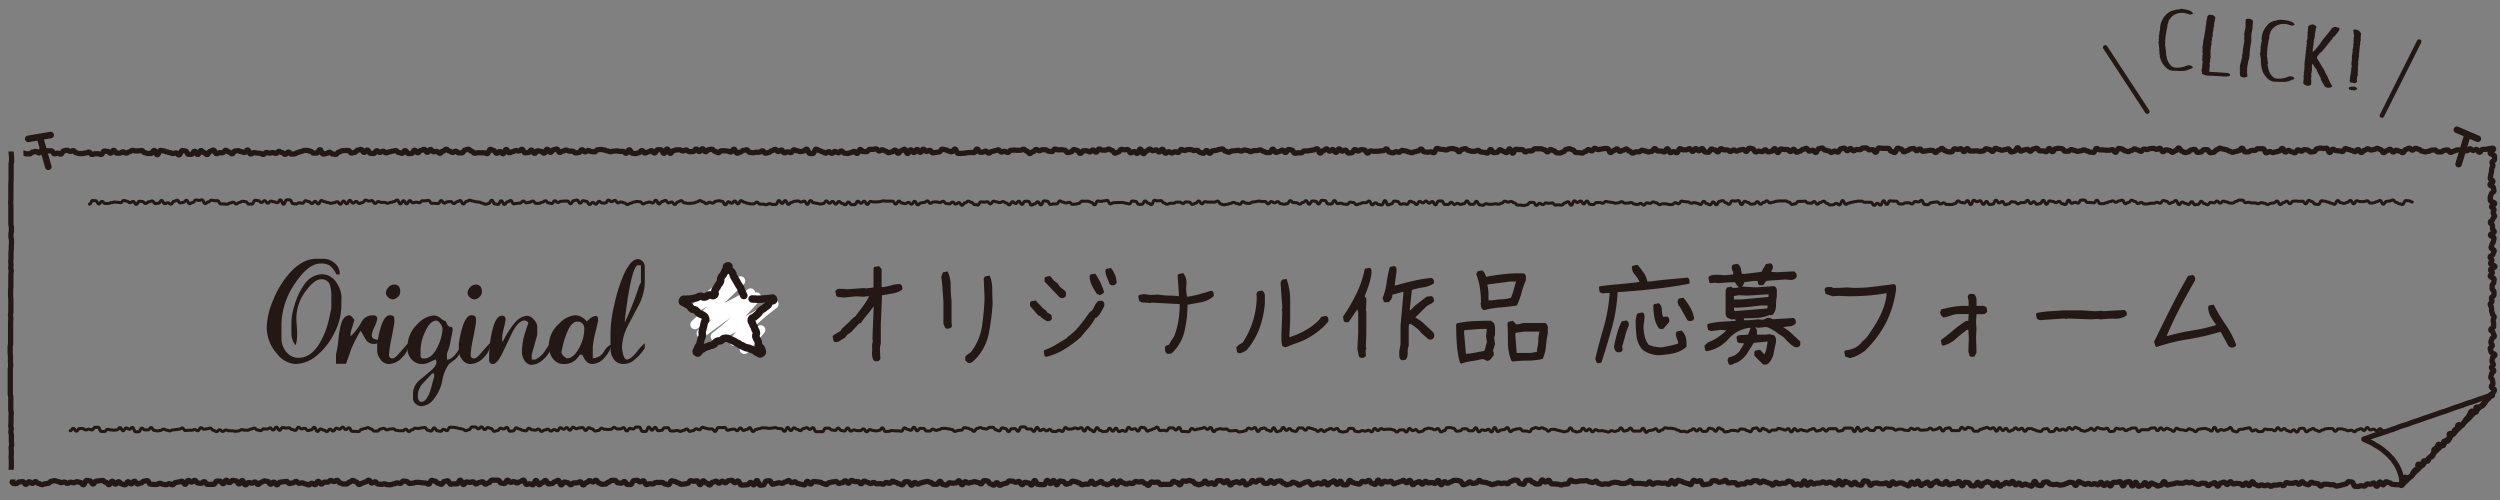 <svg xmlns="http://www.w3.org/2000/svg" viewBox="0 0 570 114"><rect x="0" y="0" width="570" height="114" fill="#808080" stroke="none"/><defs><style>.a,.b,.c,.d,.e,.f,.h,.i{fill:none;}.a,.b,.c,.d,.f,.h{stroke:#231815;}.a{stroke-miterlimit:10;}.a,.b{stroke-width:1.2px;}.b,.c,.d,.e,.f,.h{stroke-linecap:round;stroke-linejoin:round;}.c{stroke-width:1.5px;}.d{stroke-width:0.7px;}.e{stroke:#fff;stroke-width:2.13px;}.f{stroke-width:1.71px;}.g{fill:#231815;}.h{stroke-width:1.05px;}</style></defs><title>btn_original_form</title><path class="a" d="M2.53,107.12c0-.36.06-.36.06-.72s0-.36,0-.72,0-.36,0-.72-.06-.36-.06-.72.06-.36.06-.72,0-.36,0-.72-.06-.36-.06-.72.14-.36.14-.72-.08-.36-.08-.72,0-.36,0-.72,0-.36,0-.72-.12-.36-.12-.72.09-.36.09-.72-.1-.36-.1-.72.05-.36.05-.72,0-.36,0-.72,0-.36,0-.72.06-.36.06-.72-.11-.36-.11-.72,0-.36,0-.72,0-.36,0-.72,0-.36,0-.72,0-.36,0-.72-.11-.36-.11-.72,0-.36,0-.72,0-.36,0-.72,0-.36,0-.72,0-.36,0-.72,0-.36,0-.72,0-.36,0-.72,0-.36,0-.72,0-.36,0-.72.09-.36.09-.72-.05-.36-.05-.72,0-.36,0-.72,0-.36,0-.72-.07-.36-.07-.71,0-.36,0-.71,0-.36,0-.71.1-.36.1-.72,0-.36,0-.72,0-.36,0-.72,0-.36,0-.72,0-.36,0-.72,0-.36,0-.72,0-.36,0-.72,0-.36,0-.72.06-.36.06-.72-.09-.36-.09-.72.09-.36.09-.72,0-.36,0-.72,0-.36,0-.72,0-.36,0-.72,0-.36,0-.72-.06-.36-.06-.72,0-.36,0-.72,0-.36,0-.72.06-.36.06-.72,0-.36,0-.72,0-.36,0-.72,0-.36,0-.72,0-.36,0-.72.09-.36.09-.72-.12-.36-.12-.72.07-.36.07-.72-.07-.36-.07-.72.06-.36.06-.72,0-.36,0-.72S2.5,58,2.5,57.62s.07-.36.07-.72,0-.36,0-.72.05-.36.05-.72,0-.36,0-.72-.12-.36-.12-.72,0-.36,0-.72.1-.36.1-.72,0-.36,0-.72-.12-.36-.12-.72,0-.36,0-.72,0-.36,0-.72,0-.36,0-.72,0-.36,0-.72,0-.36,0-.72,0-.36,0-.72-.05-.36-.05-.72.05-.36.05-.72,0-.36,0-.72,0-.36,0-.72,0-.36,0-.72,0-.36,0-.72,0-.36,0-.72.05-.36.05-.72,0-.36,0-.72,0-.36,0-.73,0-.36,0-.72,0-.36,0-.72,0-.36,0-.72.11-.36.11-.73,0-.36,0-.73-.06-.36-.06-.73-.06-.36-.06-.73"/><path class="a" d="M5.34,34.89c.36,0,.36.19.71.19s.36,0,.71,0,.36-.4.71-.4.36-.17.71-.17.36.36.71.36.36-.65.71-.65.36.12.71.12.36.05.71.05.36,0,.71,0,.36.69.71.69.36-.16.71-.16.36.22.71.22.36-.76.71-.76.36-.13.71-.13.36.27.71.27.36-.17.71-.17.36.5.71.5.36.16.71.16h.71c.36,0,.36-.12.71-.12s.36-.21.71-.21.36.54.71.54.36-.16.71-.16.36,0,.71,0,.36.16.71.16.36-.79.71-.79.36.09.71.09.36.41.71.41.36-.66.71-.66.36.65.71.65.36,0,.71,0,.36-.31.71-.31.36.32.71.32.36-.31.71-.31.36-.33.71-.33.36.11.71.11h.71c.36,0,.36-.09.71-.09s.36.52.71.52.36.16.71.16h.71c.36,0,.36-.7.71-.7s.36,1,.71,1,.36-1,.71-1,.36.11.71.11.36.21.71.21.36.19.71.19.36.21.71.21.36-.15.71-.15.36.47.71.47.36-1,.71-1,.36.07.71.07.36.79.71.79.36,0,.71,0,.36-.71.71-.71.36.75.71.75.36-.91.71-.91.36.48.71.48.36.44.71.44.36-.74.71-.74.36-.29.71-.29.36.84.71.84.36-.23.71-.23h.71c.36,0,.36-.55.71-.55s.36.38.71.38.36.42.71.42.36-.65.71-.65.36-.07.71-.07.36.24.71.24.36.18.71.18.36-.58.71-.58.36.93.72.93.36-.33.71-.33.36.1.71.1.36.07.71.07.36.24.72.24.36-.44.71-.44.36.16.72.16.36-.13.72-.13.36.19.72.19.36-.47.71-.47.36.29.72.29.36.4.72.4.36-.53.72-.53.36.47.72.47.36-.05.72-.05.36-.34.72-.34.36-.2.72-.2.36-.25.72-.25.36,0,.72,0,.36.19.72.19.36.42.72.42h.72c.36,0,.36-.79.72-.79s.36,1,.72,1,.36-.11.72-.11.36-.3.72-.3.36.4.72.4.36.09.72.09.36-.52.72-.52.36-.3.72-.3.36-.07.72-.07.36,0,.72,0,.36.59.72.59.36-.15.72-.15.36-.51.72-.51.36-.18.72-.18.36.7.72.7.36-.56.72-.56.36.77.72.76.36.06.72.06.36-.64.72-.64.36.38.72.38.36-.28.72-.28.36.38.72.38.36-.23.72-.23.36-.16.72-.16.36-.13.72-.13.36.45.72.45.36.17.72.17.36-.62.72-.62.36.66.72.66.36,0,.72,0,.36-.76.72-.76.36.6.72.6.36-.54.72-.54.36-.25.72-.25.36.69.72.69.36-.66.72-.66.36.53.72.53.36-.08.72-.08.36.42.72.42.36-.5.72-.5.36-.42.72-.42.36.4.72.4.36.34.72.34.36-.3.72-.3.36.39.72.39h.72c.36,0,.36-.67.72-.67s.36-.17.72-.17.36.44.72.44.36.48.72.48.36-.1.72-.11.36,0,.72,0,.36,0,.72,0,.36.21.72.21.36-1,.72-1,.36.27.72.27.36.66.72.65.36-.41.72-.41.36.51.72.51.36-1,.72-1,.36.78.72.78.36-.24.72-.24.36-.27.72-.27.36.1.72.1.36-.39.72-.39.36.82.72.82.36-.08.72-.08.36-.57.72-.57.36.77.72.77.36-.6.72-.6.36.12.72.12.36.42.72.42.36-.9.72-.9.36.73.72.73.36-.6.72-.6.36-.18.72-.18.36.8.72.8.36-.33.72-.33.36-.23.72-.23.36.26.72.26.36,0,.72,0,.36.4.72.4.36-.08.72-.08.36-.65.72-.65.36.5.72.5.36-.33.72-.33.36.25.72.25.36.07.72.07.36-.49.72-.49.36-.07.72-.07.36.11.72.11.36.23.72.23.36.18.72.18.36-.12.72-.12.36-.07.72-.07.36.12.72.12h.72c.36,0,.36.44.72.44s.36-.81.72-.81.36.8.72.8.36.07.72.07.36-.18.72-.18.36-.5.72-.5.36.56.72.56.36-.26.72-.26.36-.29.72-.29.36.54.72.54.36-.75.72-.75h.72c.36,0,.36.83.72.83s.36-1,.72-1,.36,1,.72,1,.36-.61.72-.61.36-.2.72-.2h.72c.36,0,.36.27.72.27s.36-.24.72-.24.36.39.72.39H158c.36,0,.36-.6.72-.6s.36.57.72.57.36-.64.72-.64.36.69.72.69.36-.47.72-.47.36-.11.72-.11.36.5.72.5.36.31.72.31.36-.45.72-.45.36,0,.72,0,.36.07.72.07.36.23.72.22.36-.66.72-.66.36.93.72.93.36-.26.72-.26.36-.39.72-.39.36-.14.72-.14.36.59.72.59.36.09.72.09.36-.12.72-.12h.72c.36,0,.36-.32.72-.32s.36.55.72.55.36-.18.72-.18.36-.39.72-.39.36-.32.72-.32.36.5.72.5.36-.36.72-.36.36.67.72.67.36-.24.72-.24.36.18.72.18.36-.65.72-.65.36.23.72.23.36.19.72.19.36-.12.72-.12.36-.45.72-.45.36,1,.72,1l.72,0c.36,0,.36-1,.72-1s.36.31.72.31.36.29.72.29.36.33.72.33.36-.36.72-.36.36.39.72.39.36-.44.72-.44.36.32.72.32.36-.42.72-.42.36.5.72.5.36.08.72.08.36-.19.72-.19.36-.29.72-.29.36.46.72.46.36-.91.72-.91.36.52.72.51h.72c.36,0,.36-.52.72-.52h.72c.36,0,.36-.12.72-.12s.36.49.72.49.36-.3.72-.3.36.32.72.32.36.38.72.37.36-.19.72-.19.36-.42.72-.42.36.74.72.74.36-.59.72-.59.36-.35.72-.35.36,1,.72,1,.36-.86.72-.86.36.64.72.64.36-.72.72-.72.36.68.72.68.36-.74.72-.74.36.52.72.52.36-.26.72-.26.36.59.72.59.36-.11.72-.11.36-.1.72-.1.36-.64.72-.64.36.13.72.13.36.31.72.31.36.17.72.17.36-.64.72-.64.36,1,.72,1,.36,0,.72,0,.36-.05.72-.05.36-.11.72-.11.36-.07.72-.07.36.06.72.06.36-.84.72-.84.36.75.72.75H224c.36,0,.36-.29.72-.29s.36.49.72.49.36-.38.72-.38.36-.18.72-.18.36-.2.72-.2.36.51.72.51.36-.17.72-.17.36.27.72.27.36-.49.72-.49.36-.06.72-.06.36.05.72.05.36,0,.72,0,.36-.25.72-.25.36.41.72.41.36.58.72.58.36-.42.72-.42.36-.52.72-.52.36.31.72.31.36-.24.72-.24.36,0,.72,0,.36.35.72.35.36.09.72.08.36-.59.72-.59.36.2.72.2.36-.05.72-.05.36.09.72.09.36.57.72.57.36-.15.72-.15.36-.55.72-.55.36.2.72.2.36.69.72.69.36-.61.72-.61.36,0,.72,0,.36.27.72.27.36-.45.72-.45.36.51.72.51.36-.76.72-.76.36.3.72.3h.72c.36,0,.36-.27.72-.27s.36.32.72.32.36.63.72.63.36-.25.72-.25.36-.62.72-.62.36.11.72.11.36-.08.72-.08.36.78.72.78.36-.32.72-.32.36.44.72.44.36-1,.72-1,.36,1.07.72,1.07.36-.62.72-.62.36-.44.72-.44.36.38.72.38.36-.21.72-.21.36.5.72.5.36-.64.72-.64.36.91.72.91.36-.36.72-.36.36.33.72.33.36-.31.72-.31.36.18.72.18.36-.7.72-.7.36.25.72.25.36-.22.72-.22h.72c.36,0,.36.23.72.23s.36-.07.72-.07.36.5.72.5.36.2.72.2.36-.65.72-.65.36.64.72.64.36-.58.72-.58.36-.07.72-.07.36-.23.72-.23.36-.12.72-.12.36.52.72.52.36.26.72.26.36-.31.72-.31.36-.06.72-.06.36-.09.72-.09.36.18.72.18.36-.25.72-.25.36.11.72.11.36.29.72.29.36-.27.72-.27.36,0,.72,0,.36-.17.72-.17.36.33.72.33.36.29.72.29l.72,0c.36,0,.36-.8.72-.8s.36.77.72.77.36-.2.72-.2.36-.34.72-.34.36.56.72.56.36-.7.72-.7.36.15.72.15.36.73.72.73.36-.1.72-.1.36,0,.72,0,.36-.44.72-.44l.72,0c.36,0,.36-.11.72-.11s.36-.13.72-.13.36-.27.72-.27.36,1,.72,1,.36-.56.72-.56.36-.4.72-.4.36.51.72.51.36-.37.72-.37.36.68.72.68.36-.83.72-.83.36.53.72.53.36-.24.72-.24.36.68.72.68.36-.08.72-.08.36-.75.72-.75.36.36.72.36.36-.32.72-.32.36.06.72.06.36.74.72.74.36-.51.72-.51.36.1.72.1.36,0,.72,0,.36-.08.72-.08.36-.08.72-.08.36-.4.72-.4.36.77.72.77.36.15.72.15.36-.29.72-.29.36.15.72.15.36-.43.72-.43.36.11.72.11.36.23.72.23.36.19.72.19.36-.22.72-.22.36-.19.72-.19.36-.43.72-.43.36.64.72.64.36.09.72.09.36-.1.72-.1.36.21.72.21.36-1,.72-1,.36.18.72.18.36.09.72.09.36.1.72.1.36-.27.72-.27.36-.06.72-.06.36.17.72.17.36.57.72.57.36-.57.72-.57.36-.15.72-.15.36.42.72.42.36.19.72.19h.72c.36,0,.36-.22.72-.22s.36.39.72.39.36.07.72.07.36.17.72.17.36-.84.72-.84.36.74.72.74.36-.07.72-.07.36-.61.72-.61.36.36.72.36.36.33.72.33.36-.88.72-.88.36,1,.72,1,.36-.9.72-.9.36.07.72.07h.72c.36,0,.36.53.72.53s.36-.23.72-.23.36,0,.72,0,.36-.48.72-.48h.72c.36,0,.36,0,.72,0s.36.22.72.22.36.49.72.49.36-.56.72-.56.36.29.72.29.36.47.72.47.36.05.72.05.36-.28.72-.28.36-.57.72-.57.36-.13.72-.13.36.26.72.26.36.59.72.59.36.06.72.06.36.09.72.09.36-.36.72-.36.36-.45.72-.45.36.32.72.32.36-.61.72-.61.36.31.72.31.36-.12.72-.12.36-.13.72-.13.36,0,.72,0,.36.91.72.91.36-.45.72-.45.36-.38.72-.38.36.58.72.58.36-.27.72-.27.36-.29.72-.29.36.5.72.5.36.45.72.45.36-.29.72-.29.36,0,.72,0,.36-.37.72-.37.36.18.72.18.36.21.72.21.36-.12.72-.12.36-.65.72-.65.36.56.72.56h.72c.36,0,.36.21.72.21s.36-.74.72-.74.36.91.72.91.36-.25.72-.25.36.25.72.25.36-.93.72-.93.36.28.72.28.36,0,.72,0,.36-.29.72-.29.36.65.72.65.36-.63.72-.64.36.5.72.5.36-.52.72-.52.36.8.72.8.36.06.72.06.36-.75.72-.75.36.2.72.2.36.46.72.46.36-.74.72-.74.36.29.72.29.36,0,.72,0,.36.36.72.36.36-.35.72-.35.36.27.72.27.36-.28.72-.28.36-.12.72-.12.36.46.72.46.36-.73.72-.73.36.13.72.13.36.74.72.73.36-.19.72-.19.36.12.72.12.36-.43.72-.43.36.48.72.48.36-.14.72-.14.36-.62.72-.62.36.91.72.91.36-.82.72-.82.36.12.72.12.36,0,.72,0,.36.47.72.47.36-.52.72-.52.36.69.72.69.36-.27.72-.27.36-.39.72-.39.36-.25.72-.25.36.64.72.64.36-.2.72-.2.36.51.72.51.36-.86.72-.86.36-.16.72-.16.36.5.72.5.36.14.72.14.36.37.72.37.36-.32.72-.32.36.27.72.27.36-.79.72-.79.36-.15.72-.15.36.6.72.6.36-.5.72-.5.36.52.72.52.36-.3.72-.3.36.05.72.05.36-.4.72-.4h.72c.36,0,.36.44.72.44s.36-.06.72-.06.36.62.72.62.36-1,.72-1,.36.09.72.09.36,0,.72,0,.36,0,.72,0,.36.69.72.69.36.27.72.27.36-1,.72-1,.36.18.72.18.36.67.72.67.36-.29.72-.29.36-.38.72-.38.36-.1.72-.1.36.5.72.5.36-.4.72-.4.36.55.72.55.36-.11.72-.11.36-.11.72-.11h.72c.36,0,.36.47.72.47s.36-.53.72-.53.36-.39.72-.39.36.53.72.53.36.26.72.26.36,0,.72,0,.36-.71.72-.71.36.15.72.15.36-.17.72-.17.36.67.72.67.36-.7.72-.7.36.57.72.57h.72c.36,0,.36-.06.72-.06s.36.13.72.13.36-.08.72-.08.36-.53.72-.53.36.18.72.18.36.46.72.46.36-.73.72-.73.36.25.72.25.36.21.72.21.36-.16.72-.16.36-.17.72-.17.36.71.72.71.36-.16.72-.16.36-.82.72-.82.36.79.72.79.36-.27.72-.27.36-.14.72-.14.36.44.72.44.36-.54.72-.54.36-.16.72-.16.36.61.72.61.36,0,.72,0,.36.19.72.19.36-.75.72-.75.36.75.72.75.36-.68.72-.68.36-.1.72-.1.36.09.72.09.36.58.72.58.36,0,.72,0,.36-.38.72-.38.36.2.72.2.36.22.72.22.36-.13.72-.13.36-.22.72-.22.36.25.72.25.36.28.72.28.36.06.72.06.36-.93.72-.93.36.35.72.35.36,0,.72,0,.36.08.72.08.36,0,.72,0,.36-.15.72-.15.36.62.72.62.36-.88.72-.88.36.11.72.11.36.42.73.42.36.21.72.21.36-.28.72-.28.36-.38.72-.38.36.26.72.26.36.33.72.33.36-.53.72-.53.36.11.72.11.36-.22.72-.22.36-.06.72-.06.36.25.72.25.36-.28.72-.28.36.8.72.8.36-.44.72-.44.36.13.72.13.36.45.72.45.36-.37.72-.37.36-.64.72-.64.36.73.72.73.36.35.72.35.36-.17.72-.17.36-.46.72-.46.36-.13.72-.13.36.72.72.72.36-.1.72-.1.36-.53.72-.54.36,0,.73,0,.36.7.73.7.36-.1.73-.1.36-.56.72-.56.36-.39.72-.39.36.22.72.22.36.12.72.12.36.34.72.34.36.28.72.28.36-.2.72-.2.36-.17.72-.17.36-.59.72-.59.36.86.72.86l.72,0c.36,0,.36-.33.72-.33h.72c.36,0,.36-.39.72-.39H516c.36,0,.36.95.73.95s.36-.33.73-.33.36.26.73.26.36-.18.73-.18.36-.15.72-.15.36-.62.72-.62.36.83.72.83.36-.4.72-.4.36.35.72.35.36.21.72.21.36-.68.72-.68.36.33.72.33.36-.37.72-.37.36.09.72.09.36.46.73.46.36-.09.73-.09.36-.65.72-.65.36-.16.72-.16.36.1.72.1.36-.08.72-.08.36,1,.72,1,.36-.77.72-.77.36.33.72.33.36.06.72.06.36.16.72.16.36-.7.72-.7.36.23.72.23.36.22.72.22.36.28.72.28.36-.5.72-.5.36.69.73.69.36-.51.73-.51.36-.36.73-.36.36.3.73.3.36-.13.73-.13.36-.27.72-.27.36.28.72.28.36.72.72.72.36-.44.72-.44.36-.36.73-.36.36.66.73.66.36-.42.73-.42.36.21.73.21.36.36.73.35.36-.75.73-.75.36-.27.73-.28.36.46.73.46.36-.42.73-.42.36.21.73.21.36.43.73.43.36.17.73.17.36-.12.73-.12.36-.27.73-.27.36-.06.72-.06.36.45.72.45l.72,0c.36,0,.36-.36.73-.36s.36-.09.73-.09.36.58.73.58.36-.31.73-.31.36-.26.73-.26.37,0,.73,0,.36.19.73.19h.73c.37,0,.37-.47.73-.47s.37.39.73.39.36-.23.73-.23.36.64.73.64.37-.66.73-.66.37,0,.73,0,.37-.16.74-.16.78-.26,1,0-.78.67-.78,1,1,.36,1,.72,0,.36,0,.72-.57.36-.57.72.21.36.21.72-.28.36-.28.72-.07.36-.07.72-.15.36-.15.72-.12.36-.12.72.63.36.63.72-.69.36-.69.72.8.36.8.72.11.36.11.71-.6.36-.6.71-.24.36-.24.72,0,.36,0,.72,1,.36,1,.72-.72.36-.72.72.58.36.58.72-.21.36-.21.72.33.36.33.72-.41.36-.41.72-.56.36-.56.72.5.36.5.72,0,.36,0,.72.4.36.4.72-.87.36-.87.72.82.36.82.72-.13.36-.13.72-.34.36-.34.72-.21.36-.21.72.72.36.72.72-.25.36-.25.72-.69.36-.69.72.43.36.43.72-.33.36-.33.72,1,.36,1,.72-1,.36-1,.72.42.36.42.72-.49.36-.49.72.9.36.9.72-.09.36-.09.72-.38.36-.38.72,0,.36,0,.72.43.36.43.72,0,.36,0,.72-.59.36-.59.72.12.36.12.72-.41.36-.41.72.33.36.33.72,0,.36,0,.72.21.36.21.72.39.36.39.72-.25.36-.25.72.12.36.12.72,0,.36,0,.72-.66.36-.66.72.55.36.55.72.27.36.27.72-.59.36-.59.72-.22.36-.22.72.35.36.35.72-.5.36-.5.72.2.36.2.72.88.36.88.72-.56.36-.56.72-.1.36-.1.73.31.36.31.72-.44.36-.44.72.55.36.55.73-.53.36-.53.73-.17.36-.17.72.4.36.4.72.11.36.11.73-.4.36-.4.73.73.37.73.73-.23.42-.37.75-.3.24-.55.49-.42.08-.67.34-.45.05-.7.31.34.84.09,1.09-.19.31-.44.56-.42.08-.67.33-.63-.13-.88.12.3.8.05,1.05-.92-.41-1.17-.16-.09.41-.34.67-.1.4-.36.65-.24.27-.49.52-.15.35-.4.61-.12.38-.37.64-.72-.22-1,0,0,.53-.23.78-.35.15-.6.4.08.58-.17.84-.75-.24-1,0,.32.82.07,1.07-.17.33-.42.58-.65-.15-.9.1.16.66-.09.91-1-.46-1.21-.21-.09.42-.34.67-.31.19-.57.44.1.61-.15.86,0,.47-.28.73-.41.1-.66.35-.08.42-.33.68-.71-.2-1,.06.1.6-.15.86-.88-.37-1.13-.12.3.79,0,1-.44.07-.69.32-.18.33-.44.58,0,.49-.27.74-.39.12-.65.37-.78-.27-1,0,.14.65-.11.91-.22.31-.56.45-.34.26-.7.26-.36,0-.71,0-.36-.09-.71-.09-.36-.36-.71-.36-.36-.22-.71-.22-.36.72-.71.72-.36-.67-.71-.67-.36,1-.71,1-.36-.78-.71-.78-.36.3-.71.3-.36-.07-.71-.07-.36.5-.71.5-.36-.09-.71-.09-.36.15-.71.15h-.71c-.36,0-.36-1-.71-1s-.36-.09-.71-.09-.36.54-.71.54-.36.19-.71.19-.36.18-.71.18-.36.12-.71.12-.36-.33-.71-.33h-.71c-.36,0-.36-.1-.71-.1l-.71,0c-.36,0-.36.43-.71.43s-.36-.56-.71-.56-.36-.1-.71-.1-.36-.23-.71-.23-.36.59-.71.59-.36-.22-.71-.22-.36-.49-.71-.49-.36.59-.71.59-.36-.41-.71-.41-.36.19-.71.19-.36,0-.71,0-.36-.17-.71-.17-.36.71-.71.71-.36-.29-.71-.29-.36.16-.71.16l-.71,0c-.36,0-.36.28-.71.28s-.36-.32-.71-.32-.36.18-.71.18-.36-.19-.71-.19-.36.22-.71.22-.36-.31-.71-.31-.36-.63-.71-.63-.36.9-.71.9-.36-.62-.71-.62-.36.56-.71.56-.36-.39-.71-.39-.36-.08-.72-.08-.36.15-.72.15-.36-.53-.72-.53-.36.65-.72.65-.36-.55-.72-.55-.36.19-.72.19-.36.76-.72.76-.36-.85-.72-.85-.36.32-.72.32-.36.37-.72.37-.36-.51-.72-.51-.36-.05-.72-.05-.36.29-.72.29-.36-.14-.72-.14-.36-.38-.72-.38-.36.16-.72.16-.36-.18-.72-.18-.36.28-.72.28h-.72c-.36,0-.36-.1-.72-.1s-.36.23-.72.23-.36.1-.72.1-.36.18-.72.18-.36-.8-.72-.8-.36.85-.72.85-.36.17-.72.17-.36-.37-.72-.37-.36-.32-.72-.32-.36.76-.72.76-.36-.87-.72-.87-.36.68-.72.68-.36.17-.72.17-.36-.91-.72-.91-.36.85-.72.85-.36-1-.72-1-.36.12-.72.12-.36.87-.72.87-.36-1-.72-1-.36.17-.72.17l-.72,0c-.36,0-.36.83-.72.83s-.36-.69-.72-.69-.36.59-.72.59-.36-.74-.72-.74-.36.59-.72.59-.36-.28-.72-.28-.36.21-.72.21-.36-.26-.72-.26-.36.24-.72.24-.36-.32-.72-.32-.36-.34-.72-.34-.36.89-.72.89-.36-.67-.72-.67-.36-.06-.72-.06-.36.32-.72.32-.36.25-.72.25-.36.09-.72.09-.36-.2-.72-.2-.36.09-.72.09-.36-.12-.72-.12-.36-.51-.72-.51-.36.07-.72.07-.36.79-.72.79-.36-.13-.72-.13-.36-.85-.72-.85-.36,1.1-.72,1.1-.36-.26-.72-.26-.36-.23-.72-.23-.36.31-.72.31-.36-.54-.72-.54-.36.42-.72.42-.36-.8-.72-.8-.36.56-.72.56-.36-.31-.72-.31-.36.43-.72.43-.36.42-.72.42-.36-.86-.72-.86-.36.78-.72.78-.36-.7-.72-.7-.36-.27-.72-.27-.36.31-.72.31-.36.72-.72.72-.36-.88-.72-.88-.36.81-.72.81-.36,0-.72,0-.36-.73-.72-.73-.36-.07-.72-.07-.36.81-.72.81-.36-1-.72-1-.36.47-.72.47-.36,0-.72,0-.36.31-.72.31-.36-.77-.72-.77-.36.64-.72.64-.36-.13-.72-.13-.36-.6-.72-.6-.36.39-.72.39-.36.67-.72.67-.36-.85-.72-.85-.36.36-.72.36-.36.42-.72.42-.36-1-.72-1-.36.75-.72.75-.36-.52-.72-.52-.36.88-.72.88-.36-.32-.72-.32-.36-.35-.72-.35-.36,0-.72,0-.36.28-.72.28-.36-.56-.72-.56-.36.9-.72.9-.36-.65-.72-.65-.36.21-.72.21h-.72c-.36,0-.36-.19-.72-.19s-.36.08-.72.08-.36.45-.72.45-.36-.91-.72-.91-.36-.11-.72-.11-.36,1-.72,1-.36-.11-.72-.11-.36-.57-.72-.57-.36.61-.72.61-.36-.5-.72-.5-.36-.3-.72-.3-.36.83-.72.83-.36-1-.72-1-.36,1-.72,1-.36-.45-.72-.45-.36-.24-.72-.24-.36.31-.72.31-.36-.36-.72-.36-.36.31-.72.31-.36,0-.72,0-.36.22-.72.22-.36-.47-.72-.47-.36.74-.72.74-.36-1-.72-1-.36,1-.72,1-.36-.33-.72-.33-.36.27-.72.27-.36-.71-.72-.71-.36-.19-.72-.19-.36.49-.72.49-.36,0-.72,0-.36.17-.72.17-.36-.37-.72-.37-.36.63-.72.63-.36-.41-.72-.41-.36-.26-.72-.26-.36-.26-.72-.26-.36.4-.72.4-.36-.48-.72-.48l-.72,0c-.36,0-.36.5-.72.5s-.36-.21-.72-.21-.36.49-.72.49-.36-.07-.72-.07-.36.3-.72.3-.36-.56-.72-.56h-.72c-.36,0-.36.09-.72.09s-.36-.64-.72-.64-.36.35-.72.35-.36.12-.72.12-.36-.36-.72-.36-.36,0-.72,0-.36.71-.72.71-.36.11-.72.11-.36.1-.72.1-.36-.93-.72-.93-.36.18-.72.18-.36-.26-.72-.26-.36,1-.72,1-.36-.28-.72-.28-.36-.18-.72-.18-.36-.34-.72-.34-.36-.2-.72-.2-.36.86-.72.86-.36-.82-.72-.82-.36.9-.72.9-.36-.33-.72-.33-.36.07-.72.07-.36-.1-.72-.1h-.72c-.36,0-.36.34-.72.34s-.36-.58-.72-.58-.36.54-.72.54-.36-.1-.72-.1-.36-.09-.72-.09-.36,0-.72,0-.36.06-.72.06-.36-.67-.72-.67-.36.46-.72.46-.36.19-.72.19h-.72c-.36,0-.36-.2-.72-.2s-.36-.09-.72-.09-.36.14-.72.14-.36.3-.72.3-.36-.08-.72-.08-.36.13-.72.13-.36-.18-.72-.18-.36-.57-.72-.57-.36.33-.72.33-.36-.15-.72-.15-.36-.3-.72-.3-.36.08-.72.08-.36,0-.72,0-.36.14-.72.14-.36,0-.72,0-.36-.34-.72-.34-.36.89-.72.89-.36.06-.72.06-.36.17-.72.17-.36-.16-.72-.16-.36-.08-.72-.08-.36,0-.72,0-.36-.83-.72-.83-.36.42-.72.42-.36-.49-.72-.49-.36.91-.72.91h-.72c-.36,0-.36-.39-.72-.39s-.36-.49-.72-.49-.36.05-.72.05-.36.92-.72.92-.36-.14-.72-.14-.36-.81-.72-.81-.36,0-.72,0-.36.3-.72.3-.36.5-.72.5-.36-.14-.72-.14-.36.1-.72.1-.36-.15-.72-.15-.36.26-.72.26-.36.15-.72.15-.36-.29-.72-.29-.36-.22-.72-.22-.36-.09-.72-.09-.36-.37-.72-.37-.36.59-.72.59-.36.11-.72.11-.36-.37-.72-.37-.36.46-.72.46-.36.21-.72.21-.36-.83-.72-.83-.36-.18-.72-.18-.36,0-.72,0-.36.35-.72.35-.36.31-.72.31-.36-.37-.72-.37-.36.72-.72.72-.36-1-.72-1-.36.71-.72.71-.36-.24-.72-.24-.36.11-.72.11-.36-.37-.72-.37-.36.64-.72.64-.36-.57-.72-.57-.36.25-.72.25-.36.45-.72.45-.36-1-.72-1-.36.55-.72.55-.36-.55-.72-.55-.36.31-.72.31-.36.22-.72.22-.36.28-.72.28-.36-.6-.72-.6-.36.17-.72.17-.36-.17-.72-.17-.36.63-.72.63-.36-.9-.72-.9-.36,1-.72,1-.36-.28-.72-.28-.36-.65-.72-.65-.36.34-.72.34-.36-.11-.72-.11-.36.63-.72.63-.36-.14-.72-.14-.36-.21-.72-.21-.36-.49-.72-.49-.36,1-.72,1-.36,0-.72,0-.36-.83-.72-.83-.36.72-.72.72-.36-.8-.72-.8-.36.37-.72.37-.36.56-.72.56-.36-.76-.72-.76-.36.56-.72.56-.36-.26-.72-.26-.36.25-.72.25-.36.21-.72.21-.36-.75-.72-.75-.36.12-.72.12-.36.34-.72.34-.36.34-.72.34-.36-.44-.72-.44-.36-.24-.72-.24-.36.44-.72.44-.36.17-.72.17-.36-.37-.72-.37-.36-.52-.72-.52-.36.06-.72.06-.36.49-.72.49-.36-.61-.72-.61-.36.61-.72.61-.36,0-.72,0-.36-.73-.72-.73H287c-.36,0-.36.41-.72.41s-.36-.36-.72-.36-.36.71-.72.71-.36.32-.72.32-.36-.94-.72-.94-.36.52-.72.52-.36-.34-.72-.34-.36.21-.72.21-.36.56-.72.56-.36-1-.72-1-.36.48-.72.48-.36-.48-.72-.48-.36,0-.72,0-.36.86-.72.86-.36-.38-.72-.38-.36.3-.72.3-.36-.69-.72-.69-.36.64-.72.64-.36.22-.72.22-.36-.23-.72-.23-.36-.58-.72-.58-.36-.19-.72-.19-.36.2-.72.2-.36-.09-.72-.09-.36.9-.72.9-.36-.56-.72-.56-.36-.25-.72-.25-.36.69-.72.69h-.72c-.36,0-.36,0-.72,0s-.36.06-.72.06-.36-.58-.72-.58-.36.07-.72.07-.36-.1-.72-.1-.36.78-.72.78-.36-.43-.72-.43-.36-.44-.72-.44-.36.11-.72.11-.36-.12-.72-.12-.36.47-.72.47-.36-.1-.72-.1-.36.22-.72.22-.36-.28-.72-.28-.36-.44-.72-.44-.36.87-.72.87-.36-.9-.72-.9-.36.63-.72.63-.36.27-.72.27-.36-.23-.72-.23-.36-.52-.72-.52-.36.36-.72.36-.36.32-.72.32-.36-.74-.72-.74-.36.68-.72.68-.36,0-.72,0-.36.13-.72.13-.36-.42-.72-.42-.36-.28-.72-.28-.36-.12-.72-.12-.36.52-.72.52-.36.17-.72.17-.36-.61-.72-.61-.36-.11-.72-.11-.36.86-.72.86-.36-1-.72-1-.36.73-.72.73-.36-.76-.72-.76-.36,1-.72,1-.36,0-.72,0-.36-.07-.72-.07-.36-.89-.72-.89-.36,1.06-.72,1.06-.36-.49-.72-.49-.36-.15-.72-.15-.36.56-.72.56-.36-.77-.72-.77-.36.22-.72.22-.36-.26-.72-.26-.36-.06-.72-.06-.36.52-.72.52-.36.16-.72.16-.36.33-.72.33-.36-.62-.72-.62-.36.57-.72.57-.36-.29-.72-.29-.36-.66-.72-.66-.36-.1-.72-.1-.36.77-.72.77-.36-.35-.72-.35-.36-.17-.72-.17-.36.15-.72.15-.36.19-.72.19-.36-.34-.72-.34-.36.72-.72.72-.36-.92-.72-.92-.36.5-.72.5-.36.06-.72.06-.36-.11-.72-.11-.36.55-.72.55-.36-.13-.72-.13-.36-.75-.72-.75-.36.69-.72.69-.36,0-.72,0-.36-.45-.72-.45-.36-.21-.72-.21-.36.13-.72.13-.36.19-.72.19-.36.31-.72.31-.36-.39-.72-.39-.36.63-.72.63-.36-.8-.72-.8-.36,0-.72,0-.36.72-.72.72-.36-.25-.72-.25-.36-.31-.72-.31-.36-.28-.72-.28-.36.49-.72.49-.36-.2-.72-.2-.36.4-.72.4-.36-.14-.72-.14-.36.06-.72.06-.36-.32-.72-.32-.36.26-.72.26-.36-.3-.72-.3-.36-.27-.72-.27-.36.6-.72.6-.36-.5-.72-.5-.36,0-.72,0-.36-.27-.72-.27-.36.66-.72.66-.36-.57-.72-.57-.36.45-.72.45-.36.15-.72.15-.36-.43-.72-.43-.36.1-.72.1-.36.14-.72.14-.36.45-.72.45-.36-.22-.72-.22-.36-.32-.72-.32-.36-.09-.72-.09-.36-.07-.72-.07-.36.61-.72.61-.36-.64-.72-.64-.36.83-.72.83-.36-.15-.72-.15-.36-.17-.72-.17-.36-.4-.72-.4-.36.22-.72.22-.36-.52-.72-.52-.36.32-.72.32-.36.35-.72.35-.36-.15-.72-.15-.36.16-.72.16-.36.18-.72.18-.36-.8-.72-.8-.36.05-.72.05-.36.91-.72.91-.36.07-.72.07-.36-1.09-.72-1.09-.36,1-.72,1-.36-.56-.72-.56-.36.53-.72.53-.36.06-.72.06-.36,0-.72,0-.36-.93-.72-.93-.36.4-.72.4-.36-.55-.72-.55-.36.1-.72.1-.36.48-.72.48-.36-.37-.72-.37-.36.46-.72.46-.36-.46-.72-.46-.36.23-.72.23-.36.64-.72.64-.36-.45-.72-.45-.36-.52-.72-.52-.36.9-.72.9-.36-.9-.72-.9-.36.12-.72.12-.36-.14-.72-.14-.36.64-.72.64-.36.12-.72.12-.36.08-.72.08-.36-.35-.72-.35-.36-.3-.72-.3-.36-.16-.72-.16-.36.89-.72.89-.36-.14-.72-.14-.36-.37-.72-.37-.36,0-.72,0-.36,0-.72,0-.36.35-.72.35-.36-.07-.72-.07-.36.21-.72.21-.36-.88-.72-.88-.36.28-.72.28-.36-.39-.72-.39-.36.08-.72.08-.36.89-.72.89l-.72,0c-.36,0-.36-.69-.72-.69s-.36.39-.72.39-.36-.08-.72-.08-.36-.57-.72-.57-.36,0-.72,0-.36.42-.72.42-.36.41-.72.41-.36.09-.72.09-.36-.3-.72-.3-.36-.65-.72-.65-.36.4-.72.4-.36-.31-.72-.31-.36.44-.72.44-.36.56-.72.56-.36-.75-.72-.75-.36.27-.72.27-.36,0-.72,0-.36.42-.72.42-.36-.47-.72-.47-.36-.15-.72-.15-.36.66-.72.66-.36-1.06-.72-1.06-.36.34-.72.34-.36.42-.72.42-.36.08-.72.08-.36-.81-.72-.81-.36.52-.72.52-.36.48-.72.48-.36-1-.72-1-.36,1-.72,1-.36-.23-.72-.23-.36.15-.72.15-.36-1-.72-1-.36.34-.72.34-.36.34-.72.34-.36-.34-.72-.34-.36.19-.72.19-.36-.51-.72-.51-.36.78-.72.78-.36-.1-.72-.1-.36-.67-.72-.67l-.72,0c-.36,0-.36,0-.72,0s-.36.6-.72.6-.36.31-.72.31-.36-.56-.72-.56-.36.17-.72.17-.36.34-.72.34-.36-.49-.72-.49-.36.14-.72.14-.36-.11-.72-.11-.36.59-.72.59-.36-1-.72-1-.36.84-.72.84-.36,0-.72,0-.36.1-.72.1-.36-.8-.72-.8-.36.15-.72.15-.36.67-.72.67-.36-.25-.72-.25-.36-.48-.72-.48-.36-.19-.72-.19-.36.88-.72.88-.36-.26-.72-.26-.36-.06-.72-.06-.36-.09-.72-.09-.36,0-.72,0-.36.18-.72.18-.36.08-.72.08-.36-.48-.72-.48-.36-.08-.72-.08-.36.54-.72.54-.36-.13-.72-.13-.36.23-.72.23-.36.19-.72.19-.36,0-.72,0-.36-.19-.72-.19-.36.11-.72.11-.36-.06-.73-.06-.36-.54-.72-.54-.36.31-.72.31-.36-.66-.72-.66-.36.39-.72.39-.36.27-.72.27-.36.34-.72.34-.36-.61-.72-.61-.36-.34-.72-.34-.36.38-.72.38-.36.44-.72.44-.36,0-.72,0-.36-.21-.72-.21-.36-.64-.72-.64-.36.3-.72.3-.36-.26-.72-.26-.36.39-.72.39-.36,0-.72,0-.36.44-.72.44-.36-.64-.72-.64-.36.78-.72.78-.36-.34-.72-.34-.36.39-.72.39-.36-.22-.72-.22-.36-.25-.72-.25-.36.1-.72.1-.36-.43-.73-.43-.36.34-.73.34-.36.14-.73.14-.36-.48-.72-.48-.36.08-.72.08-.36.09-.72.09-.36.61-.72.61-.36-.63-.72-.63-.36.5-.72.5-.36-.65-.72-.65-.36-.11-.72-.11-.36.31-.72.31-.36.49-.72.49-.36-.56-.72-.56-.36.28-.72.28-.36-.16-.72-.16-.36.55-.72.55-.36-1-.72-1-.36.79-.73.79-.36-.72-.73-.72-.36-.11-.73-.11-.36.53-.73.53-.36-.56-.72-.56-.36.81-.72.81-.36-.61-.72-.61-.36,0-.72,0-.36.75-.72.75-.36,0-.72,0h-.72c-.36,0-.36-.62-.72-.62s-.36.38-.72.38-.36-.08-.72-.08-.36-.61-.73-.61-.36.41-.73.41-.36-.38-.73-.38-.36.89-.72.89-.36-.71-.72-.71-.36.17-.72.17-.36.12-.72.12-.36.53-.72.53-.36-.27-.72-.27-.36.25-.72.25-.36-.09-.72-.09-.36-.25-.72-.25-.36.28-.72.28-.36,0-.72,0-.36-.07-.72-.07-.36-.81-.72-.81-.36.13-.73.13-.36.43-.73.43-.36.21-.73.21-.36-.65-.73-.65-.36.63-.73.63-.36-.5-.72-.5-.36.71-.72.71-.36-.18-.72-.18-.36-.53-.72-.53-.36.56-.73.56-.36-.67-.73-.67-.36.8-.73.8-.36-.57-.73-.57-.36-.41-.73-.41-.36.08-.73.08-.36.08-.73.08-.36.67-.73.67-.36-.75-.73-.75-.36-.08-.73-.08-.36,1-.73,1-.36-.57-.73-.57-.36-.14-.73-.14-.36.24-.73.24-.36-.14-.72-.14-.36.3-.72.3-.36-.33-.72-.33-.36.15-.73.15-.36-.27-.73-.27-.36-.19-.73-.19-.36.12-.73.12-.36.48-.73.48-.37.13-.73.13-.36.18-.73.18-.36-.26-.73-.26-.37-.44-.73-.44-.37.41-.73.41-.37-.37-.73-.37-.36.6-.73.6-.37-.63-.73-.63-.37.07-.73.07-.37.37-.74.37-.56.1-.84-.15.11-.44.11-.78"/><path class="b" d="M568.24,90c.2.29-.27.24-.52.49s-.23.28-.48.53-.28.22-.53.48-.22.28-.47.53l-.5.5c-.25.25-.27.23-.52.48s-.26.24-.52.49l-.5.5-.5.5c-.25.25-.22.28-.47.53l-.5.51c-.25.25-.27.23-.52.48s-.26.24-.51.49-.24.27-.49.52l-.5.51-.51.5-.49.51c-.25.25-.26.24-.51.49s-.27.24-.52.49-.23.28-.48.53-.26.24-.51.49-.23.27-.48.52-.28.22-.53.47-.22.28-.47.53-.26.24-.51.49-.27.24-.52.49-.22.28-.48.53l-.5.51c-.25.25-.28.22-.53.47s-.23.28-.48.53l-.5.51-.51.5-.5.51-.5.51c-.25.25-.28.23-.53.48s-.24.27-.49.52l-.5.51c-.25.25-.27.24-.53.49s-.24.27-.5.52-.28.23-.54.49-.18.35-.5.52.05-.26,0-.72a6.56,6.56,0,0,0,0-.72c0-.22-.09-.45-.15-.71s-.14-.45-.22-.69-.15-.45-.25-.68-.18-.44-.3-.66-.23-.41-.36-.63-.27-.39-.42-.59-.25-.41-.41-.6-.34-.33-.51-.52-.31-.37-.49-.54-.37-.31-.56-.47-.35-.32-.55-.47-.38-.3-.58-.44l-.61-.4c-.2-.13-.42-.23-.64-.35s-.4-.28-.61-.4-.44-.2-.66-.31l-.66-.31-.65-.29c.29-.21.33-.12.67-.24s.33-.14.67-.26l.68-.24.68-.24c.34-.12.35-.09.69-.2l.68-.24.68-.23.68-.22.68-.24c.34-.12.33-.14.67-.25s.35-.1.69-.22.33-.16.67-.28l.68-.23c.34-.12.35-.08.69-.2l.68-.23c.34-.12.33-.14.67-.26l.68-.24c.34-.12.35-.09.69-.21l.68-.24.68-.25.68-.25.69-.22.68-.24.68-.23.68-.24.68-.24c.34-.12.35-.1.69-.21l.68-.24.68-.25.68-.25.68-.24c.34-.12.35-.09.69-.21l.69-.23c.34-.12.33-.16.67-.28l.69-.23c.34-.12.36-.08.7-.2l.68-.24.68-.25c.34-.12.33-.14.68-.26s.35-.09.7-.21l.69-.24c.34-.12.38,0,.69-.25S568,89.7,568.24,90Z"/><line class="c" x1="6.43" y1="31.66" x2="11.55" y2="30.79"/><line class="c" x1="9.19" y1="31.64" x2="11.01" y2="38.02"/><line class="c" x1="560.16" y1="29.59" x2="564.94" y2="31.64"/><line class="c" x1="562.49" y1="31.08" x2="560.56" y2="37.42"/><path class="d" d="M20.41,46.54c.36,0,.36-.83.71-.83s.36.06.71.06.36.73.71.73.36-.58.71-.58.36.47.71.47l.71,0c.36,0,.36-.18.71-.18s.36-.14.71-.14.36.05.71.05.36.09.71.09.36-.49.71-.49.36.14.71.14.36.36.71.36.36-.29.71-.29.36.66.71.66.36-.71.71-.71.36.08.71.08.36.44.71.44S33.62,46,34,46s.36-.18.71-.18.36.6.71.6.36-.08.71-.08.36-.63.71-.63.36.72.71.72.36-.2.71-.2.36.32.71.32.36-.64.71-.64.36-.25.71-.25.36.6.71.6.36-.12.71-.12.36-.47.71-.47.36.78.71.78.36-.28.71-.28.36-.57.71-.57.36.1.71.1.36-.13.71-.13.36.86.71.86.36-.38.71-.38.36-.4.71-.4.36.11.71.11.36,0,.71,0,.36.74.71.74l.71,0c.36,0,.36.07.71.07s.36-.28.71-.28.36-.18.71-.18.36.4.71.4.36-.35.71-.35.36-.27.71-.27.36.09.72.09.36.55.72.55.36,0,.72,0,.36-.86.72-.86.36.09.72.09.36.4.72.4.36-.4.72-.4.36.56.72.56.36-.47.72-.47.36.17.72.17.36.19.72.19.36-.64.72-.64.36,1,.72,1,.36-1,.72-1,.36,0,.72,0,.36.86.72.86.36.08.72.08.36-.28.72-.28.36.12.72.12.36-.59.72-.59.36.21.72.21.36.43.72.43.36-.49.72-.49.36.57.72.57.36-.77.72-.77.36.28.72.28.36.19.72.19.36.18.72.18.36-.15.72-.15.36-.22.72-.22.36.56.72.56.36-.71.72-.71.36.62.72.62.36-.78.72-.78.36.62.72.62.36-.37.72-.37.36.47.72.47.36-.22.72-.22.36-.56.72-.56.36.23.72.23.36-.11.72-.11.36.64.72.64.36-.42.72-.42.36.19.72.19.36,0,.72,0,.36.19.72.19.36-.2.72-.2.36-.18.72-.18.36-.36.72-.36.36.89.72.89.36-.72.72-.72.36.71.72.71.36-.74.72-.74.36.5.72.5.36-.15.72-.15.36.13.72.13.36-.44.72-.44H97c.36,0,.36-.08.72-.08s.36.66.72.66.36,0,.72,0,.36.06.72.06.36-.68.72-.68.36.57.72.57.36-.29.72-.29.36-.08.72-.08.36.47.72.47.36-.4.72-.4.36-.29.72-.29.36.78.72.78.36-.56.72-.56.36-.28.72-.28.36.17.72.17.36.18.72.18.36.06.72.06.36.24.72.24.36.27.72.27.36-.18.72-.18.36-.75.72-.75.36.85.72.85.36.1.72.1.36-.83.72-.83.36.84.72.84.36-.58.72-.58.36-.31.72-.31.36.77.72.77.36-.13.72-.13.36-.06.72-.06.36-.47.72-.47.36.42.72.42.36-.14.72-.14.36-.28.72-.28.36.53.72.53h.72c.36,0,.36-.24.72-.24s.36-.34.72-.34.36.49.72.49.36.15.72.15.36-.64.72-.64.36.39.72.39.36-.27.72-.27.36-.06.72-.06h.72c.36,0,.36.6.72.6s.36-.7.72-.7.36-.12.72-.12.36.71.72.71.36-.57.72-.57.36.15.72.15.36.71.72.71.36-.46.72-.46.36.39.72.39.36-.64.72-.64.36.37.72.37.36,0,.72,0,.36-.65.72-.65.36.36.72.36.36-.31.72-.31.36.57.72.57.36-.21.72-.21.36.23.72.23.36.37.72.37.36-.29.72-.29.36-.27.72-.27.36-.14.72-.14.36.06.72.06.36.51.72.51.36-.29.72-.29.36-.15.72-.15.36.21.72.21.36-.62.72-.62.36.84.72.84.36-.54.72-.54.36-.27.72-.27.36.58.72.58.36-.21.72-.21.36.56.72.56.36-.58.72-.58.36-.29.72-.29.36.48.72.48.36.13.72.13.36,0,.72,0,.36-.08.72-.08.36-.23.72-.23.36-.32.72-.32.36.32.72.32.36.39.72.39.36-.33.72-.33.36.22.72.22.36-.44.72-.44.36-.11.72-.11.36.12.72.12.36.79.72.79.36-.69.72-.69.36.35.72.35.36-.51.72-.51.36.65.72.65.36-.75.72-.75.36.36.72.36.36.25.72.25.36.13.72.13.36,0,.72,0,.36-.39.72-.39.36.46.72.46.36,0,.72,0,.36.13.72.13.36-.26.72-.26.36.21.72.21.36,0,.72,0,.36-.89.72-.89.36.65.72.65.36-.65.72-.65.36.86.72.86.36-.46.72-.46.36-.25.72-.25.36-.07.72-.07.36.26.72.26.36-.23.72-.23.36.74.72.74.36-.85.72-.85.36.49.72.49.36.13.72.13.36.15.72.15.36-.08.72-.08.36-.61.72-.61.36.52.72.52.36-.4.72-.4.36.59.72.59.36-.59.72-.59.36.43.72.43.36.32.72.32.36-.62.72-.62.36.59.72.59h.72c.36,0,.36-.78.72-.78s.36.46.72.46.36-.45.72-.45.36.72.72.72.36-.67.72-.67.36.1.72.1h.72c.36,0,.36-.07.72-.07s.36-.17.72-.17.36.07.72.07.36,0,.72,0h.72c.36,0,.36.67.72.67s.36-.7.72-.7.36.46.72.46.36.14.72.14.36-.29.72-.29.36.41.72.41.36-.65.72-.65.36.8.72.8.36-.44.72-.44.36-.1.72-.1.36-.36.72-.36.36.56.72.56.36-.32.72-.32l.72,0c.36,0,.36.15.72.15s.36-.31.72-.31.36.51.72.51.36.09.72.09.36-.4.72-.4.36.45.72.45.36-.34.72-.34.36.61.72.61.36-.56.72-.56.36-.38.72-.38.36.28.72.28.36.5.72.5.36.09.72.09.36-.71.72-.71.36.06.72.06.36-.08.72-.08.36.48.72.48.36-.62.72-.62.36.18.72.18.36.15.72.15.36-.24.72-.24.36.33.72.33.36.42.72.42.36-.71.72-.71.36.4.72.4.36-.52.72-.52.36.72.72.72.36-.7.72-.7h.72c.36,0,.36.87.72.87s.36-.27.72-.27.36-.48.72-.48.36.69.72.69.36-.91.72-.91.36.08.72.08.36.74.72.74.36-.12.72-.12h.72c.36,0,.36-.68.72-.68s.36.28.72.28.36.19.72.19.36-.16.72-.16.36.47.72.47.36-.06.72-.06.36-.15.72-.15.36-.51.72-.51.36,0,.72,0,.36,0,.72,0,.36.27.72.27.36.56.72.56.36-.88.72-.88.36.1.72.1.36-.12.72-.12.36-.11.72-.11.36.79.72.79.36-.25.72-.25.36-.05.72-.05.36,0,.72,0,.36,0,.72,0,.36.17.72.17.36.14.72.14.36-.67.72-.67.36.1.72.1.36.66.72.66.36,0,.72,0,.36-.76.72-.76.36.48.72.48.36.36.72.36.36-1,.72-1,.36.15.72.15.36-.08.72-.08.36.55.72.55.36.3.72.3.36-.23.72-.23.36,0,.72,0,.36-.27.72-.27.36,0,.72,0,.36.33.72.33.36-.39.72-.39.36.07.72.07.36.52.72.52.36-.28.72-.28.36-.5.72-.5.36.63.72.63.36-.48.72-.48.36.11.72.11.36,0,.72,0h.72c.36,0,.36-.25.72-.25s.36.68.72.68.36.17.72.17.36-.11.72-.11.36-.19.72-.19.36-.25.72-.25.36.23.72.23.36.21.72.21.36-.6.72-.6.36.34.72.34.36.07.72.07.36-.32.72-.32.36-.08.72-.08.36-.15.72-.15.36.1.72.1h.72c.36,0,.36.52.72.52s.36-.5.72-.5.36.29.72.29.36-.29.72-.29.36.47.72.47.36.13.72.13.36-.11.72-.11.36-.7.72-.7.36.43.72.43.36.05.72.05.36.31.72.31.36-.38.72-.38.36-.4.72-.4.36.79.72.79.36-.73.72-.73.36.06.72.06.36.62.72.62.36-.83.72-.83.36.06.72.06.36.77.72.77.36,0,.72,0,.36-.78.72-.78.36.71.72.71.36-.11.72-.11.36.21.72.21.36.07.72.07.36-.52.72-.52.36.1.72.1.36.49.72.49.36-.2.72-.2.36-.27.72-.27h.72c.36,0,.36-.37.72-.37s.36.88.72.88.36-.47.72-.47.36.38.72.38.36.11.72.11.36-1,.72-1,.36,1,.72,1,.36-.23.72-.23.36-.66.72-.66.36.09.72.09.36.64.72.64.36-.12.72-.12.36.15.72.15.36-.73.72-.73.36.26.72.26.36.5.72.5.36-.72.72-.72.36.34.72.34.36-.42.72-.42.36.48.72.48.36-.37.72-.37.36.76.72.76.36-.87.72-.87.36,0,.72,0,.36.79.72.79.36,0,.72,0,.36-.51.72-.51.36.52.72.52.36-.28.72-.28.36.26.72.26.36-.16.72-.16.36-.64.72-.64.36.76.72.76l.72,0c.36,0,.36-.67.72-.67s.36.81.72.81.36.1.72.1.36-.36.72-.36.36.12.72.12.36,0,.72,0,.36-.12.72-.12.36.12.72.12.36-.26.72-.26.36-.45.72-.45.36.23.72.23.36-.16.72-.16.36.32.72.32.36.51.72.51l.72,0c.36,0,.36.1.72.1s.36-.16.72-.16.36-.55.72-.55h.72c.36,0,.36.67.72.67s.36-.47.72-.47.36.31.72.31.36-.39.72-.39.36.09.72.09.36-.09.72-.09.36.49.72.49.36-.07.72-.07.36.08.72.08.36-.5.72-.5.36-.29.72-.29.36.82.72.82.36-1,.72-1,.36.37.72.37.36-.35.72-.35.36.68.72.68.36-.67.72-.67.36.76.72.76.36.05.72.05.36-.46.72-.46h.72c.36,0,.36.16.72.16s.36-.41.72-.41.36.13.72.13.36.1.72.1.36.17.72.17.36-.08.72-.08.36-.28.72-.28.36.35.72.35h.72c.36,0,.36-.16.72-.16s.36.36.72.36.36.11.72.11.36-.26.72-.26.36.38.72.38.36-.5.72-.5.36.12.72.12.36-.33.72-.33.36.21.72.21.36.41.72.41.36-.19.72-.19h.72c.36,0,.36.16.72.16s.36,0,.72,0,.36-.43.72-.43.36.26.72.26.36-.6.72-.6.36.11.72.11.36.06.72.06.36.31.72.31.36-.14.72-.14.36.15.72.15.36.27.72.27.36-.71.72-.71.36.54.72.54.36.25.72.25.36-.66.72-.66.36.64.72.64.36-.77.72-.77.36-.16.72-.16.36.47.72.47.36.37.72.37.36-.8.72-.8.36.06.72.06.36-.12.72-.12.36.92.72.92.36-.76.72-.76.36.27.72.27.36.4.72.4.36-.07.72-.07.36-.5.72-.5.36.57.72.57.36-.41.72-.41.36-.36.72-.36.36.47.72.47.36-.16.72-.16.36-.21.72-.21.36-.08.72-.08.36,0,.72,0,.36,0,.72,0,.36.29.72.29.36.52.72.52.36-.16.72-.16.36-.54.72-.54l.72,0c.36,0,.36-.07.72-.07s.36.42.72.42.36.07.72.07.36-.39.72-.39.36.61.72.61.36-.41.72-.41.36-.29.72-.29.36.49.72.49.36.38.72.38.36-.05.72-.05.36-.32.72-.32.36.36.72.36.36-1,.72-1,.36.87.72.87.36-.29.72-.29.36-.19.72-.19.36-.15.72-.15.36-.1.72-.1.36,0,.72,0,.36.26.72.26.36,0,.72,0h.72c.36,0,.36.7.72.7s.36-.47.72-.47.36.42.72.42.36-1,.72-1,.36.85.72.85.36-.84.72-.84.36.07.72.07.36,0,.72,0,.36.64.72.64.36,0,.72,0,.36-.25.72-.25.36,0,.72,0,.36.26.72.26.36-.56.72-.56.36.11.72.11.36-.37.72-.37.36.93.72.93.36.06.72.06.36-.45.72-.45.36-.12.72-.12.36-.07.72-.07.36.48.72.48.36-.26.72-.26.36.37.72.37H445c.36,0,.36-.2.72-.2s.36-.63.72-.63.36.36.72.36.36.1.72.1.36-.52.72-.52.36.92.72.92.36-1,.72-1,.36.33.72.33.36-.23.72-.23.36.84.72.84.36-.66.72-.66.36.69.72.69.36-.08.72-.08.36-.91.72-.91.36.63.72.63.36-.35.72-.35.36.75.72.75.36-.19.72-.19.36-.49.72-.49.36.09.72.09.36.39.72.39.36-.27.72-.27.36,0,.72,0,.36-.52.72-.52.36.74.72.74.36-.43.72-.43.36.58.72.58.36-.17.72-.17.36-.73.72-.73.36.9.72.9.36-.76.72-.76.36.11.72.11.36.28.72.28.36-.29.72-.29.36.54.72.54.36.19.72.19.36-1,.72-1,.36.72.72.72.36-.23.72-.23.36.19.72.19.36-.7.72-.7.36,0,.72,0,.36.55.72.55.36,0,.72,0,.36.08.72.08.36-.58.72-.58.36.77.72.77.36,0,.72,0,.36-.2.72-.2.36-.25.72-.25.36-.19.72-.19.36.34.72.34.36-.34.72-.34.36-.16.72-.16.36.8.72.8.36-.29.72-.29.36-.49.73-.49.36.27.72.27.36.49.72.49.36-.28.72-.28.36.36.72.36.36,0,.72,0,.36-.16.72-.16.36,0,.72,0,.36-.21.72-.21.36.21.72.21.36-.62.72-.62.36.17.72.17.36.51.72.51.36-.29.72-.29.36-.39.72-.39.36.94.72.94.36-.6.72-.6.36.32.72.32.36.23.73.23.36-.62.73-.62.36.7.72.7.36-.09.72-.09.36-.7.72-.7.36.53.72.53.36.25.72.25.36-.54.72-.54.36.12.72.12.36-.41.72-.41.36.47.72.47.36-.46.72-.46.36.17.72.17.36.27.73.27.36,0,.73,0,.36-.37.72-.37.36-.3.72-.3h.72c.36,0,.36.58.72.58s.36-.09.72-.09.36.15.72.15.36,0,.72,0,.36.18.72.18.36-.25.72-.25.36.13.72.13.36.32.72.32.36-.29.72-.29.36-.1.72-.1.36-.43.72-.43.36.82.73.82.36-.45.73-.45.36-.34.73-.34.36.59.73.59.36-.57.72-.57.36-.05.72-.05.36.09.72.09.36-.05.72-.05.36.61.72.61.36-.8.72-.8.36.3.73.3.36.57.73.57.36.07.73.07.36-.84.73-.84.36.1.73.1.36.2.73.2.36.26.73.26.36.24.73.24.36-.85.73-.85.36.5.73.5.36.16.73.16.36-.25.73-.25.36-.43.73-.43.36.76.72.76.36-.7.72-.7.36.19.72.19H539c.36,0,.36-.18.73-.18s.36.53.73.53.36-.07.73-.07.36-.26.73-.26.37-.28.73-.28.36.86.73.86.36-.64.73-.64.37-.09.73-.09.36-.22.73-.22.36.5.73.5.36.35.73.35.37.16.73.16.37-.89.73-.89.37.06.74.06.37.27.74.27"/><path class="d" d="M16,98.21c.36,0,.36-.54.71-.54s.36.63.71.63.36-.59.71-.59.36,0,.71,0,.36.32.71.32.36-.18.71-.18.36.17.71.17.36-.59.71-.59l.71,0c.36,0,.36.95.71.95s.36,0,.71,0,.36-.49.71-.49.36.12.71.12.36.08.71.08.36-.08.71-.08.36-.52.71-.52.36.72.71.72.36-.64.71-.64.36.3.71.3.36-.42.71-.42.36,1,.71,1,.36,0,.71,0,.36-.84.71-.84.36.4.71.4h.71c.36,0,.36-.53.71-.53s.36.65.71.65.36.11.71.11.36-.1.71-.1.36-.31.71-.31.36.25.71.25.36.15.71.15.36-.21.71-.21.36-.08.71-.08.36-.08.71-.08.36-.28.71-.28.36.59.71.59.36-.08.71-.08.36,0,.71,0,.36-.15.71-.15.36.26.71.26.36-.68.71-.68.36.34.71.34.36-.1.71-.1.36-.15.71-.15.36.49.71.49.36.3.71.3.36-.41.71-.41.36.37.71.37.36-.32.72-.32.36.18.72.18.36,0,.72,0,.36.11.72.11.36-.08.72-.08.36-.29.72-.29.36.12.72.12h.72c.36,0,.36-.27.72-.27s.36-.2.72-.2.36.42.72.42.36.15.72.15.36-.41.72-.41.36.07.72.07.36-.27.72-.27.36.47.72.47.36-.65.72-.65.36.71.72.71.36-.64.72-.64.36.14.72.14.36-.06.72-.06.36.39.72.39.36.2.72.2.36-.71.72-.71.36.36.72.36.36-.12.72-.12.36.51.72.51.36-.17.72-.17.36-.58.72-.58.36.95.72.95.36-.57.72-.57.36.25.72.25.36.34.72.34.36-.54.72-.54.36.42.72.42.36-.65.72-.65.36.23.72.23.36-.46.72-.46.36.54.72.54.36-.39.72-.39.36.8.72.8l.72,0c.36,0,.36.06.72.06s.36-.52.72-.52.36-.17.72-.17.36-.22.72-.22.36.31.72.31.36.48.72.48h.72c.36,0,.36-.47.72-.47s.36-.15.72-.15.36.35.72.35.36-.18.72-.18.36-.08.72-.08.36.36.72.36.36.1.72.1h.72c.36,0,.36-.36.72-.36s.36.53.72.53.36-.39.72-.39.36-.37.72-.37.36.08.72.08.36-.15.72-.15.36-.09.72-.09.36.62.72.62.36.2.72.2.36-.72.72-.72.36.65.72.65.36.12.72.12.36-.46.72-.46.36.32.72.32.36-.78.72-.78.36,0,.72,0,.36.12.72.12.36.15.72.15.36.16.72.16.36.35.72.35.36-.22.72-.22.36-.63.72-.63h.72c.36,0,.36.42.72.42s.36-.43.72-.43.36.6.72.6.36-.45.72-.45.36.21.72.21.36.65.72.65.36-.16.72-.16.36-.55.72-.55.36.17.72.17.36-.36.72-.36.36.87.72.87.36-.06.72-.06.36-.71.72-.71.36.28.72.28.36.28.72.28.36.13.72.13.36-.6.72-.6.36.36.72.36.36.09.72.09.36-.25.72-.25.36.53.72.53.36-.32.72-.32.36-.19.72-.19.36.43.72.43.36-.36.72-.36.36.3.72.3.36-.71.72-.71.36.35.72.35.36-.37.72-.37.36.58.72.58.36-.68.72-.68.36.35.72.35.36-.17.72-.17.36-.09.72-.09.36.65.72.65.36-.62.72-.62.36.26.72.26.36.49.72.49.36-.12.72-.12.36-.5.72-.5.36.22.72.22.36.07.72.07.36-.06.72-.06.36-.44.72-.44.36.36.72.36h.72c.36,0,.36-.29.72-.29s.36.75.72.75.36-.59.72-.59.36.15.72.15.36-.44.72-.44.36,0,.72,0,.36,1,.72,1,.36,0,.72,0,.36-1,.72-1,.36.71.72.71.36-.65.72-.65.36.78.72.78.36-.09.72-.09.36-.6.72-.6.36,0,.72,0,.36.73.72.73h.72c.36,0,.36-.12.72-.12s.36.23.72.23.36-.24.72-.24.36-.32.72-.32.36.55.72.55.36-.18.72-.18.36-.42.72-.42.36.24.72.24.36-.58.72-.58.36.21.72.21.36.17.72.17.36,0,.72,0,.36.56.72.56.36-.86.72-.86.36,0,.72,0,.36-.05.72-.05.36.66.72.66.36-.19.72-.19.36-.09.72-.09.36.36.72.36.36-.61.72-.61.36.56.72.56.36-.2.72-.2.36-.42.72-.42.36.87.72.87.36-.47.72-.47.36-.18.72-.18.36-.19.72-.19h.72c.36,0,.36.13.72.13s.36-.06.72-.06.36-.13.72-.13.36.2.72.2.36.05.72.05.36.6.72.6.36-.89.72-.89.36.72.72.72.36-.63.72-.63.36.35.72.35.36.3.72.3.36-.47.72-.47.36-.21.72-.21.36.38.72.38.36-.37.72-.37.36.9.72.9h.72l.72,0c.36,0,.36-.8.72-.8s.36,0,.72,0,.36.41.72.41.36.11.72.11.36-.53.72-.53.36.55.72.55.36.11.72.11.36-.69.72-.69.36.72.72.72.36-.28.72-.28.36.17.72.17.36,0,.72,0,.36-.41.72-.41.36.66.72.66.36-.5.72-.5.36.21.72.21.36.09.72.09.36-.11.72-.11.36-.57.72-.57.36.84.72.84.36-.06.72-.06.36-.18.72-.18.36.07.72.07.36,0,.72,0,.36.1.72.1.36-.77.72-.77.36.33.72.33.36.22.72.22.36-.7.72-.7.36.8.72.8.36-.53.72-.53.36,0,.72,0,.36.59.72.59.36,0,.72,0,.36-.43.72-.43.36.3.72.3.36-.19.72-.19.36-.28.72-.28.36,0,.72,0,.36.11.72.11.36.15.72.15.36.43.72.43.36-.21.72-.21.36-.07.72-.07.36-.58.72-.58.36.13.72.13.36.25.72.25.36.46.72.46.36-.64.72-.64.36-.23.72-.23.36.24.72.24.36.1.72.1.36-.37.72-.37l.72,0c.36,0,.36.56.72.56s.36.26.72.26.36-.72.72-.72.36.18.72.18.36.68.72.68.36-.67.72-.67.36,0,.72,0,.36.6.72.6.36-1,.72-1l.72,0c.36,0,.36.48.72.48s.36,0,.72,0,.36.54.72.54.36-.91.72-.91.36.76.72.76.36-.34.72-.34.36.38.72.38.36-.35.72-.35.36.49.72.49.36,0,.72,0,.36-.3.72-.3.36.3.72.3.36-.9.72-.9.36.38.72.38.36-.05.72-.05.36-.24.72-.24.36.19.72.19.36-.25.72-.25.36.78.72.78.36-.82.72-.82.36.52.72.52.36.43.72.43.36-.92.72-.92.36.64.72.64.36.26.72.26.36-.06.72-.06.36-.69.72-.69.36.66.72.66.36-.69.72-.69.36.78.72.78.36-.26.72-.26.36.22.72.22.36-.92.72-.92.36.47.72.47.36-.16.72-.16.36.54.72.54.36-.86.72-.86.36.1.72.1.36.77.72.77.36-.26.72-.26.36-.29.72-.29.36-.37.72-.37.36.8.72.8.36-.08.72-.08.36.14.72.14.36-.68.72-.68.36,0,.72,0,.36.48.72.48.36-.58.72-.58.36.92.72.92l.72,0c.36,0,.36.07.72.07s.36-.77.72-.77.36.32.72.32.36-.17.72-.17.36-.13.72-.13.36-.22.72-.22.36.42.72.42.36-.44.72-.44.36.95.72.95.36-.51.72-.51.36-.16.72-.16.36.12.72.12.36-.06.72-.06.36.42.72.42.36,0,.72,0,.36-.08.72-.08.36.35.72.35.36-.1.72-.1.36-.18.72-.18.36-.61.72-.61.36.22.72.22.36-.34.72-.34.36.9.72.9.36-.64.72-.64.36-.17.72-.17.36.48.72.48.36.28.72.28.36-.81.72-.81.36.9.72.9.36-.18.72-.18.36-.78.72-.78.36.66.72.66.36-.4.72-.4.36.51.72.51.36.14.72.14.36-.8.72-.8h.72c.36,0,.36.51.72.51s.36-.56.72-.56.36.17.72.17.36.24.72.24.36.43.72.43.36-.41.72-.41.36.44.72.44.36-.4.72-.4.36-.31.72-.31.36.31.72.31.36-.33.72-.33.36.71.72.71.36.13.72.13.36-.13.72-.13.36-.69.72-.69.36,0,.72,0,.36.69.72.69.36.07.72.07.36-.26.72-.26.36.13.72.13.36-.23.72-.23.36.36.72.36.36-.75.72-.75.36.48.72.48.36-.45.72-.45.36.22.72.22.36-.09.72-.09.36,0,.72,0,.36.19.72.19.36.45.72.45.36-.45.72-.45.36-.06.72-.06.36.51.72.51.36-.81.72-.81.36.51.72.51.36-.24.72-.24.36.53.72.53.36-.16.72-.16.36-.49.72-.49.36-.21.72-.21.36.12.72.12.36.25.72.25.36-.29.72-.29.36.77.72.77.36-.28.72-.28.36-.7.72-.7.36,0,.72,0,.36.17.72.17.36.66.72.66.36-.09.72-.09.36-.47.72-.47h.72c.36,0,.36.46.72.46s.36,0,.72,0,.36-.69.72-.69.36.93.72.93.36-.45.72-.45.36.14.72.14.36-.28.72-.28.36.61.72.61.36-1,.72-1,.36.93.72.93.36-.37.72-.37.36-.1.72-.1.36-.45.72-.45.36.92.72.92.36-.42.72-.42.36-.18.72-.18.36-.08.72-.08.36.54.72.54.36,0,.72,0,.36.17.72.17.36-.72.72-.72.36-.24.72-.24.36.24.72.24.36-.19.72-.19.36.28.72.28.36.49.72.49.36-.4.72-.4.36,0,.72,0,.36.2.72.2.36.17.72.17.36.17.72.17.36-.16.72-.16.36-.73.72-.73.36.73.72.73.36.2.72.2.36-.13.72-.13.36-.72.72-.72.36.59.72.59.36-.41.72-.41.36.64.72.64.36-.5.72-.5.36.28.72.28.36-.05.72-.05.36.14.72.14.36.19.72.19.36-.33.72-.33.36.19.72.19.36-.19.72-.19.36-.62.72-.62.36.73.72.73.36-.17.72-.17.36-.52.72-.52.36.68.72.68h1.44c.36,0,.36-.63.72-.63s.36.91.72.91.36-.41.72-.41.36-.1.72-.1.36-.3.72-.3.36.62.72.62.36-.35.72-.35.36-.49.72-.49.36.12.72.12h.72c.36,0,.36.13.72.13s.36.28.72.28.36.32.72.32.36-.05.72-.05.36.15.72.15.36-.34.72-.34.36-.38.72-.38.36.5.72.5.36-.5.72-.5.36.59.72.59.36,0,.72,0,.36-.72.72-.72.36.14.72.14.36.55.72.55.36-.78.72-.78.36.34.72.34.36.61.72.61.36-.12.72-.12.36-.24.72-.24l.72,0c.36,0,.36.15.72.15s.36-.48.72-.48.36.06.72.06.36.31.72.31.36.27.72.27.36-.77.72-.77.36-.11.72-.11.36.69.72.69.36-.59.72-.59.36.33.72.33.36.44.72.44.36-.38.72-.38.36,0,.72,0,.36-.39.72-.39.36.18.72.18.36.23.72.23.36-.34.72-.34.36.74.72.74.36-.73.72-.73.36.52.72.52.36-.31.72-.31.36.21.72.21.36.14.72.14.36-.35.72-.35.36-.24.72-.24.36.57.72.57.36-.16.72-.16.36-.37.72-.37.36.53.72.53.36-.54.72-.54h.72l.72,0c.36,0,.36.56.72.56s.36-.12.72-.12.36-.58.72-.58.36,0,.72,0h.72c.36,0,.36.81.72.81s.36-1,.72-1,.36.91.72.91.36-.41.72-.41.36-.31.72-.31.36.51.72.51.36.06.72.06.36-.69.72-.69.36,0,.72,0,.36.61.72.61.36-.54.72-.54.36.06.72.06.36.05.72.05.36.41.72.41.36-.21.72-.21.36,0,.72,0,.36.22.72.22.36.08.72.08.36-.52.72-.52.36.3.72.3.36-.24.72-.24.36.37.72.37l.72,0c.36,0,.36-.08.72-.08s.36-.38.72-.38.36.42.72.42.36-.18.72-.18.36-.37.72-.37.36.8.72.8.36-.61.72-.61.36-.14.72-.14.36.65.72.65.36,0,.72,0,.36,0,.72,0,.36-.74.72-.74.36.45.72.45.36-.45.72-.45.36.16.72.16.36.71.72.71.36,0,.72,0,.36-.42.72-.42.36-.24.72-.24.36-.21.72-.21.36.34.72.34.36-.26.72-.26.36.79.72.79.36-.82.72-.82.36.66.72.66.36-.48.72-.48.36.68.72.68.36-.26.72-.26.36-.54.72-.54.36.42.72.42.36-.33.72-.33.36.69.72.69.36-.61.72-.61.36,0,.72,0,.36.26.72.26.36.29.72.29.36.1.72.1.36-.57.72-.57.36-.09.72-.09.36.72.72.72.36-.08.72-.08.36-.69.72-.69.36.46.72.46.36-.29.72-.29.36.27.72.27.36-.63.72-.63.36.44.72.44.36-.49.72-.49.36.29.72.29.36.47.72.47.36.14.72.14.36-.26.72-.26.36-.41.72-.41.36.47.72.47.36-.64.72-.64.36.25.72.25.36.1.72.1.36-.2.72-.2.36.77.72.77.36-.07.73-.07.36-.71.72-.71.36.22.72.22.36-.1.72-.1.36.44.72.44.36-.31.72-.31.36-.29.72-.29h.72c.36,0,.36.85.72.85s.36-.45.72-.45.36,0,.72,0h.72c.36,0,.36-.37.72-.37s.36-.08.72-.08.36.65.72.65.36-.63.72-.63.36.48.72.48.36-.41.72-.41.36.32.73.32.36.4.73.4.36-.71.72-.71.36.32.72.32.36.07.72.07.36.15.72.15.36-.41.72-.41.36.25.72.25.36.41.72.41.36-.56.72-.56.36-.1.72-.1.36-.09.72-.09.36.23.72.23.36.38.73.38.36-.84.73-.84.36.9.72.9.36-.4.72-.4.36.17.72.17.36-.21.72-.21.36-.43.72-.43.36.81.72.81.36.18.72.18.36-.56.72-.56.36-.06.72-.06.36-.19.72-.19.36-.12.72-.12.36.74.72.74.36-.28.72-.28.36.39.72.39h.73c.36,0,.36-.56.73-.56s.36.12.73.12h.73c.36,0,.36.27.72.27s.36-.69.72-.69.36.57.72.57.36-.37.72-.37.36.45.72.45.36.27.72.27.36-.43.73-.43.36.5.73.5.36-.82.73-.82.36-.06.73-.06.36.81.73.81.36-.42.73-.42.36-.33.73-.33.36.4.73.4.36.28.73.28.36-.34.73-.34.36-.26.73-.26.36-.07.73-.07.36,0,.73,0,.36.63.72.63.36-.55.72-.55.36,0,.72,0,.36.17.73.17.36.27.73.27.36-.14.73-.14.36.34.73.34.36-.44.73-.44.37-.25.73-.25.36.4.73.4.36-.65.73-.65.37.54.73.54.36-.18.73-.18.36.43.73.43.36-.51.73-.51.37.5.73.5h.73c.37,0,.37-.3.74-.3s.37.21.74.21"/><path class="e" d="M167,63l-8.71,7.39,10.56-6.33L158.45,74c3.88-2.94,8.81-4.24,12.68-7.18A115.14,115.14,0,0,1,159.89,76l9.19-6.77a5.81,5.81,0,0,1,3.38-1.5,57.62,57.62,0,0,1-9.35,9,80.89,80.89,0,0,0,13.34-7.38,54.53,54.53,0,0,0-9.07,8.46l6.05-2.6-3.72,4.44"/><path class="f" d="M169.59,67.38c-.24-.43-.18-.46-.42-.88s-.13-.49-.36-.91-.28-.4-.51-.83l-.48-.85c-.24-.43-.26-.42-.49-.84s-.13-.49-.37-.92-.45-.31-.69-.74.18-.84-.31-.79-.23.33-.46.81-.25.47-.48.95-.36.41-.59.89,0,.58-.24,1.06-.35.42-.58.9-.33.43-.56.91.23.84-.19,1.16-.63-.14-1.15-.05-.47.38-1,.47-.58-.25-1.1-.16-.49.29-1,.38l-1,.2c-.52.09-.54,0-1.06.09s-.76-.21-.93.29.2.37.59.66.46.21.85.5.29.43.67.73.55.08.94.38.34.37.73.66.51.15.9.44.43.29.58.76-.15.41-.28.88-.1.48-.23,1-.12.48-.25,1,.1.53,0,1-.18.46-.31.94l-.26,1c-.13.48-.35.42-.48.9s-.56.76-.17,1.06.44-.4.89-.64.42-.29.87-.53.51-.13,1-.37.54-.08,1-.32.33-.47.78-.71.57,0,1-.26.34-.44.85-.46a1.45,1.45,0,0,1,1,.18c.47.2.45.23.92.43s.43.28.9.48.42.32.88.52.45.24.91.44.52.07,1,.27l.94.39c.47.2.4.36.87.56s.55.47.93.13.11-.44,0-.93-.5-.38-.65-.86,0-.52-.19-1-.29-.44-.44-.92.22-.6.07-1.09-.25-.45-.4-.94-.27-.45-.42-.94-.43-.5-.3-1,.39-.32.76-.65.38-.31.74-.65.27-.44.63-.77.45-.24.82-.57.42-.27.79-.6.19-.53.56-.86.92,0,.76-.52-.39-.17-.88-.18-.49.09-1,.08-.49.08-1,.07-.49.05-1,0-.49,0-1-.05"/><path class="g" d="M77.81,70.13a13,13,0,0,1-1.47,5.56,15.5,15.5,0,0,1-3.74,5.05A7.94,7.94,0,0,1,67.36,83a5.76,5.76,0,0,1-4.13-2.27,9,9,0,0,1-2.41-6.3,16.26,16.26,0,0,1,1.4-5.84,20.77,20.77,0,0,1,3.95-6.47Q69,59,72.2,59h1.68a3.7,3.7,0,0,1,2.16.79A3.15,3.15,0,0,1,77.44,62v.58h-.76a5.23,5.23,0,0,0-1.46-2,3.61,3.61,0,0,0-2.08-.5q-2.87,0-5.88,4.55A17,17,0,0,0,64.17,74v3.11a4.8,4.8,0,0,0,1.26,3.3,3.38,3.38,0,0,0,2.66,1.17q2.62,0,4.54-2.92a19.06,19.06,0,0,0,2.27-5.41l.64-2.95V67.81a8.14,8.14,0,0,0-.37-3,2,2,0,0,0-2-1.13q-1.42,0-3.35,2.54a10.42,10.42,0,0,0-2.25,6.42q0,.31.09,1.53t.09,2a10.56,10.56,0,0,1-.08,1.4,5.27,5.27,0,0,1-.29,1.14,3.78,3.78,0,0,1-.71-1.29,4.19,4.19,0,0,1-.23-1.25V73.46a14,14,0,0,1,.69-3.81,15.54,15.54,0,0,1,2.25-4.77,5,5,0,0,1,4-2.35,3.92,3.92,0,0,1,3.42,2.06,6,6,0,0,1,1.06,3.21Z"/><path class="g" d="M86.62,77.75l-.67.53a1.64,1.64,0,0,1-.78.14,2.17,2.17,0,0,1-1.88-1.17l-1.06-1.86a34.62,34.62,0,0,0-2.07,4q-.64,1.79-1.26,3.56H76.61V80.81a25.34,25.34,0,0,0,.56-3.53,18.66,18.66,0,0,1,.68-3.69q.62-1.7,1.88-1.7.18,0,.62.48c.29.32.44.52.44.6l-.85,2.85v.86a12.91,12.91,0,0,0,2.46-3.21,2.86,2.86,0,0,1,2.55-1.58,1.61,1.61,0,0,1,.67.09.77.77,0,0,1,.39.76,6.31,6.31,0,0,1-.62,1.77,5.83,5.83,0,0,0-.62,1.93.88.88,0,0,0,.78.91A3.94,3.94,0,0,1,86.62,77.75Z"/><path class="g" d="M93.09,78.92a4,4,0,0,1-1.29,2.45A4.32,4.32,0,0,1,88.62,83a2.37,2.37,0,0,1-2-1.25A3.3,3.3,0,0,1,86,80v-1.7q.37-2.16.67-3.21.92-3.21,2.18-3.21a1.2,1.2,0,0,1,.85.22,1,1,0,0,1,.21.7c0,.26,0,.46,0,.6q0,.46-.61,3.54a28,28,0,0,0-.61,3.92q0,.86.8.86.48,0,1.29-.91l2.2-2.49a.58.58,0,0,1,.14.14A1.33,1.33,0,0,1,93.09,78.92ZM91.25,66.53a1.57,1.57,0,0,1-.73,1.32,1.68,1.68,0,0,1-.9.41,1.6,1.6,0,0,1-1.12-.48,1.41,1.41,0,0,1-.51-1,1.86,1.86,0,0,1,.51-1.2,1.74,1.74,0,0,1,1.33-.69,1.25,1.25,0,0,1,1.22.6A2.31,2.31,0,0,1,91.25,66.53Z"/><path class="g" d="M105,79.75a3.49,3.49,0,0,1-1.15,2.11q-1.42,1.08-1.51,1.2a8.58,8.58,0,0,0-1.48,3.66,9.69,9.69,0,0,1-1.92,4.21,3.79,3.79,0,0,1-2.82,1.68,1.94,1.94,0,0,1-1.35-.55,1.56,1.56,0,0,1-.6-1.12V89.57a4,4,0,0,1,1.38-2.8l2.57-2.15q1.38-1.17,1.38-2a1.34,1.34,0,0,0-.18-.69q-.78.38-1.55.73A3.55,3.55,0,0,1,96.3,83a3.21,3.21,0,0,1-2.41-1,3.75,3.75,0,0,1-1-2.71,7.31,7.31,0,0,1,2.39-5.49,5.58,5.58,0,0,1,3.63-1.87,2.5,2.5,0,0,1,1.56.62,2.53,2.53,0,0,0,1,.62q.16,0,.44.67t.8.67a.42.42,0,0,1,.39.19.92.92,0,0,1,.11.48q0,.29-.48,2.54a11.93,11.93,0,0,1-.83,2.9V82a2,2,0,0,0,1.15-.43,5.68,5.68,0,0,0,1.47-1.77Zm-6,6.08v-.67h-.48l-2.16,2.3a4.3,4.3,0,0,0-1.1,2.75,2.19,2.19,0,0,0,.2,1,.66.66,0,0,0,.63.41q1.1,0,2-2.46ZM100.89,75a2.22,2.22,0,0,0-.48-1.2q-.48-.69-.88-.7-1.5,0-2.65,2.64a10.24,10.24,0,0,0-1,4.07v1a1.39,1.39,0,0,0,.14.73q.14.2.67.2,1.9,0,3.21-2.95A9.68,9.68,0,0,0,100.89,75Z"/><path class="g" d="M111.7,78.92a4,4,0,0,1-1.29,2.45A4.32,4.32,0,0,1,107.23,83a2.37,2.37,0,0,1-2-1.25,3.3,3.3,0,0,1-.62-1.75v-1.7q.37-2.16.67-3.21.92-3.21,2.18-3.21a1.2,1.2,0,0,1,.85.22,1,1,0,0,1,.21.7c0,.26,0,.46,0,.6q0,.46-.61,3.54a28,28,0,0,0-.61,3.92q0,.86.8.86.48,0,1.29-.91l2.2-2.49a.58.58,0,0,1,.14.14A1.33,1.33,0,0,1,111.7,78.92Zm-1.84-12.38a1.57,1.57,0,0,1-.73,1.32,1.68,1.68,0,0,1-.9.41,1.6,1.6,0,0,1-1.12-.48,1.41,1.41,0,0,1-.51-1,1.86,1.86,0,0,1,.51-1.2,1.74,1.74,0,0,1,1.33-.69,1.25,1.25,0,0,1,1.22.6A2.31,2.31,0,0,1,109.87,66.53Z"/><path class="g" d="M125.8,78.46a5.47,5.47,0,0,1-2,3.56,4.24,4.24,0,0,1-2.57,1.17,2,2,0,0,1-1.6-.92A3.8,3.8,0,0,1,119,80a14.85,14.85,0,0,1,.73-4.17q.23-.81.73-2.11a.58.58,0,0,0-.28-.43.92.92,0,0,0-.57-.22q-1.33,0-2.73,2.56L114.6,80.4Q113.33,83,112.35,83a.84.84,0,0,1-.6-.22,1.15,1.15,0,0,1-.23-.84v-.48a26.74,26.74,0,0,1,.6-5.58q.83-3.9,2.3-3.9a.84.84,0,0,1,.67.22,1,1,0,0,1,.18.67,23.33,23.33,0,0,1-.5,2.39A8,8,0,0,0,114.5,77a3.9,3.9,0,0,0,.11,1,18.68,18.68,0,0,1,2.85-4.5A4,4,0,0,1,120.22,72a2.16,2.16,0,0,1,1.48.87,2.46,2.46,0,0,1,.79,1.5v2l-1.26,4.5v1.1h.85a5.72,5.72,0,0,0,2-1.7q.67-1,1.15-1.74Z"/><path class="g" d="M139.43,78.59A6.09,6.09,0,0,1,138,81.34,3.94,3.94,0,0,1,135,83a2,2,0,0,1-1.58-.94,4.9,4.9,0,0,1-.62-1.18h-.62a5.53,5.53,0,0,1-1.08,1.3,3.94,3.94,0,0,1-2.52.82A3,3,0,0,1,126,81.68a4.73,4.73,0,0,1-.87-2.87,6.73,6.73,0,0,1,2.34-5,5.74,5.74,0,0,1,3.67-1.94,3,3,0,0,1,1.47.42,3.17,3.17,0,0,1,1.15,1q.46-.43.71-.62a2.4,2.4,0,0,1,1.31-.62q.41,0,.5.24a2.52,2.52,0,0,1,.09.81q0,.1-.61,2.68a19.47,19.47,0,0,0-.61,3.38v2.54a3.08,3.08,0,0,0,2.57-1.59Q138.53,78.75,139.43,78.59ZM133.21,75a1.83,1.83,0,0,0-.38-1.23,1.54,1.54,0,0,0-1.23-.44q-1.08,0-2,1.79a16.7,16.7,0,0,0-1.19,3.32L128,80.26a1.5,1.5,0,0,0,.6,1,5.4,5.4,0,0,0,.62.45q1.56,0,2.85-2.42A9.11,9.11,0,0,0,133.21,75Z"/><path class="g" d="M147,79.37a10.63,10.63,0,0,1-2.66,2.9,3.73,3.73,0,0,1-2.11.72,2.67,2.67,0,0,1-2.32-1.13,4.13,4.13,0,0,1-.71-2.49V75.54a29.7,29.7,0,0,1,.85-6,35.49,35.49,0,0,1,2.23-7.07q1.58-3.4,3.21-3.4a1.2,1.2,0,0,1,.62.21,1.75,1.75,0,0,1,.9,1.58v3.62a11.75,11.75,0,0,1-1.33,5l-2.52,4.77a11.78,11.78,0,0,0-1.35,5q.11.91.21,1.34.32,1.37.87,1.37.94,0,2.36-1.8A11.22,11.22,0,0,1,147,78.25Zm-.87-14.92v-4a1,1,0,0,1-.3.07,1,1,0,0,0-.34-.07q-.76,0-1.54,3.28a61.16,61.16,0,0,0-1.1,6.2q-.41,3-.41,3.61A69.35,69.35,0,0,0,145.46,66,5.68,5.68,0,0,1,146.11,64.45Z"/><path class="g" d="M199.45,82.33l-.29-.19a3.24,3.24,0,0,1-.34-1.66,10.66,10.66,0,0,0,0-1.76l.19-1.07-.1-.39.29-7.22-.1-.1q-.68,1-1.41,1.85t-1.41,1.85l-.39.1-1.85,2-.88.58-.49.68a7.9,7.9,0,0,0-1.12.68,1.62,1.62,0,0,1-1.22.29l-.29-.2-.2-1.07.2-.29,1.66-1,.19-.39,1.46-1.37,1.37-1.37h.19L196.62,70a19.34,19.34,0,0,0,1.56-2.44h-.78l-.39.1-1.76-.1-2.93.29a3.61,3.61,0,0,0-.88-.1,1.05,1.05,0,0,1-.78-.29l-.2-1.07.2-.29a1.14,1.14,0,0,1,.83-.24,8.47,8.47,0,0,0,.93,0l.68.1,4-.29.2.1,1.76-.2.1-.1V61.16l.19-.29,1.07-.2.59.68v4.1h.29a9.36,9.36,0,0,0,1.9-.39,6.64,6.64,0,0,1,2-.29.87.87,0,0,1,.49.54,1.41,1.41,0,0,1,0,.73,5.21,5.21,0,0,1-2.2.88l-2.39.39L200.82,74v4.29l-.2,1,.1,2.54a.87.87,0,0,1-.54.49A1.39,1.39,0,0,1,199.45,82.33Z"/><path class="g" d="M215.78,74.92l-.29-.2-.39-.88v-5l-.2-2.93q-.1-1.46-.29-2.83l.39-1,1.07-.2a7.53,7.53,0,0,1,.68,3.22,31.84,31.84,0,0,0,.2,3.51v4.88l.1.88a.87.87,0,0,1-.54.49A1.41,1.41,0,0,1,215.78,74.92Zm4.88,7.8-.58-.58v-.78l.2-.29,1.07-.78a12.46,12.46,0,0,0,2.54-5.9,55.35,55.35,0,0,0,.59-6.49l-.2-4.39.29-.49,1.07-.19a7.47,7.47,0,0,1,.59,3q0,1.61.1,3.17a52,52,0,0,1-.88,7,11.71,11.71,0,0,1-3.32,6.15,3,3,0,0,1-.63.49A1.17,1.17,0,0,1,220.66,82.72Z"/><path class="g" d="M238.56,73.16l-1.17-.78-.2-.29-.49-.19-1.85-2.15V69l.2-.29,1.07-.2,1.76,1.85.68.49.1.29,1.07.68.1.88a.87.87,0,0,1-.54.49A1.39,1.39,0,0,1,238.56,73.16Zm-.1,8.2-.29-.19-.2-1.07.2-.29a14.46,14.46,0,0,0,2.58-1.22l2.49-1.51.1-.2a13.1,13.1,0,0,0,2.78-2.59q1.22-1.51,2.29-3.07a2.53,2.53,0,0,0,1.07-1.27,3.31,3.31,0,0,1,1-1.37h.78a.87.87,0,0,1,.49.54,1.39,1.39,0,0,1,0,.73L251,71.21a4.84,4.84,0,0,1-1.07,1.27h-.2a10.86,10.86,0,0,1-1.51,2.24q-.93,1.07-1.8,2.15a26,26,0,0,1-3.76,2.78A13.8,13.8,0,0,1,238.47,81.36Zm3.32-13.46-.29-.2-3.32-3.51v-.78l.2-.29,1.07-.19.88,1.07.88.68a2.67,2.67,0,0,0,.83,1,8.6,8.6,0,0,1,1,.88v.88a.87.87,0,0,1-.54.49A1.41,1.41,0,0,1,241.78,67.89Zm9-.59-.68-.29a15.37,15.37,0,0,1-1.17-2,4.73,4.73,0,0,1-.49-2.15l.19-.29,1.07-.2a12.81,12.81,0,0,1,1.17,2,22.94,22.94,0,0,1,.88,2.24,1,1,0,0,1-.44.39ZM253.3,65l-.29-.19q-.29-.78-.63-1.56a4.08,4.08,0,0,1-.34-1.66l.2-.29,1.07-.2a7.38,7.38,0,0,1,.93,1.61,4.7,4.7,0,0,1,.34,1.8A.87.87,0,0,1,254,65,1.39,1.39,0,0,1,253.3,65Z"/><path class="g" d="M266.16,80.67l-.29-.2a1.5,1.5,0,0,1-.24-.63,5.08,5.08,0,0,1,0-.73l.2-.29.68-.2.49-.88.68-1a17.46,17.46,0,0,0,1-3.61,24.33,24.33,0,0,0,.29-3.8L262.55,69l-.39.1a7.79,7.79,0,0,0-1.27-.1,1.82,1.82,0,0,1-1.17-.39l-.2-1.07.2-.29,1.07-.2,1.56.2,1.66-.1a19,19,0,0,0,2.39.24q1.22,0,2.39.15v-.39l-.29-4.39.2-.29,1.07-.2a3.33,3.33,0,0,1,.73,2.54,9.09,9.09,0,0,0,.15,2.83h.2a20.39,20.39,0,0,0,2.73-.59q1.37-.39,2.63-.78a.87.87,0,0,1,.49.54,1.41,1.41,0,0,1,0,.73,6.05,6.05,0,0,1-2.83,1.37l-3.12.58a26.75,26.75,0,0,1-.68,6,9.79,9.79,0,0,1-3,5.12Z"/><path class="g" d="M282.35,80.48l-.29-.2-.2-1.07.58-.58.88-.49a19.29,19.29,0,0,0,3.22-10.63l-.1-.39.29-.68,1.07-.2a1.57,1.57,0,0,1,.59,1.27v1.56a21,21,0,0,1-1.22,5.76,15.93,15.93,0,0,1-3,5.07l-.83.44A1.53,1.53,0,0,1,282.35,80.48Zm10.73-1.27-.68-.29a5.22,5.22,0,0,1-.24-1.32q0-.73,0-1.42l.2-5.07-.1-.39.1-.59-.39-5.66.29-.68,1.07-.2a14.19,14.19,0,0,1,.83,4.58q0,2.44,0,4.88l-.2,3.71.1.1a18.77,18.77,0,0,0,3.51-1.51A14.21,14.21,0,0,0,300.69,73l.59-.78,1.07-.19a.87.87,0,0,1,.49.54,1.39,1.39,0,0,1,0,.73,11.64,11.64,0,0,1-2,2,17.23,17.23,0,0,1-2.24,1.56,13.08,13.08,0,0,1-2.73,1.27Q294.44,78.63,293.08,79.21Z"/><path class="g" d="M310.15,81.55l-.29-.2-.39-1.85.2-3.51V71.21l-.2-.68-2,2.93h-.78l-.29-.2-.19-1.07a39.13,39.13,0,0,0,3.07-5.27,23.7,23.7,0,0,0,1.9-5.66l1.07-.2a.74.74,0,0,1,.44.59,6.34,6.34,0,0,1,0,.78,14.08,14.08,0,0,1-.63,2.63q-.44,1.27-.93,2.54a.84.84,0,0,1,.39.68v.78l-.1,1.76.1.1v5.27l-.1,2.54.1.88-.19.29.1,1.17a.87.87,0,0,1-.54.49A1.41,1.41,0,0,1,310.15,81.55Zm9.46.59-.29-.2a1.43,1.43,0,0,1-.29-.88v-1l.29-1.56V74.23l.68-7.61-.1-.1-2.44.68a1.93,1.93,0,0,1-.19.88,3.09,3.09,0,0,1-.59.78l-.88.1-.29-.2-.29-.78a14,14,0,0,0,.93-3.51,26.19,26.19,0,0,1,.73-3.61l1.07-.2a.74.74,0,0,1,.44.58,6.35,6.35,0,0,1,0,.78l-.39,3,.1.1q2-.58,4.1-1.07a29.64,29.64,0,0,1,4.2-.68.87.87,0,0,1,.49.54,1.39,1.39,0,0,1,0,.73,6,6,0,0,1-2.39.88,17.51,17.51,0,0,0-2.59.58l-.49,4.59.1.1,1.17-1.17,2.63-2,1.07-.1a.87.87,0,0,1,.49.54,1.39,1.39,0,0,1,0,.73,3.12,3.12,0,0,1-.93.63,3.14,3.14,0,0,0-.93.63l-2.34,2.34a9.35,9.35,0,0,1,2,1.42q.88.83,1.85,1.71a2,2,0,0,1,.44.63,1.13,1.13,0,0,1,0,.73.87.87,0,0,1-.54.49,1.39,1.39,0,0,1-.73,0l-1.66-1.46A7,7,0,0,0,323,74.82q-.63-.49-1.22-.88l-.49-.1-.1.58v4.39a4,4,0,0,0-.24,1.66,2.39,2.39,0,0,1-.44,1.56Z"/><path class="g" d="M333.18,82.92l-.29-.2a20.31,20.31,0,0,1-.73-4.24Q332,76.28,332,74l.2-.29a24.43,24.43,0,0,1,3.8-.49q2-.1,3.9-.1l.68.49a2.8,2.8,0,0,1,.29,1.27v1.37l-.2.78.2,1.46-.49,1.56a.61.61,0,0,1,.19.44v.54l-.88,1.07-.58.19a3.54,3.54,0,0,1-.63-.29,1,1,0,0,0-.73-.1,15.91,15.91,0,0,1-2.29.44A10.23,10.23,0,0,0,333.18,82.92ZM338.44,80a5.29,5.29,0,0,0,.29-1,5.22,5.22,0,0,1,.29-1l-.2-1.27L339,75h-1.46l-3.71.29v.78l.39,4.58h.39a17.52,17.52,0,0,0,1.9-.29Zm-.1-9.27-.29-.2-.29-.29-.2-1.07.1-.19a22.7,22.7,0,0,0-.24-3.32,13.73,13.73,0,0,0-.83-3.12l.29-.68,1.07-.2a1.94,1.94,0,0,1,.58.68,3.87,3.87,0,0,1,.29.78q2-.39,4.2-.63a28.17,28.17,0,0,1,4.39-.15.82.82,0,0,1,.49.68v.88a19.81,19.81,0,0,0-1,2.88,14.52,14.52,0,0,1-1.07,2.88q-1.85.29-3.8.44A19.18,19.18,0,0,0,338.35,70.72Zm6.15-2.83a11.9,11.9,0,0,0,.63-1.81q.24-.93.54-1.9H344.3l-5.17.68v.19a8.93,8.93,0,0,1,.24,1.66q0,.88,0,1.76h.88a16.2,16.2,0,0,1,2.15-.24A8.46,8.46,0,0,0,344.49,67.89Zm.39,14.54-.29-.2a11.05,11.05,0,0,1-.78-4.15q0-2.2-.1-4.44l.2-.29,1.07-.2.68.78h.39l1.27-.29h5a1.18,1.18,0,0,1,.58,1V76a29.38,29.38,0,0,0-.44,3,8.62,8.62,0,0,1-.73,2.83,14.87,14.87,0,0,1-3.41.39A29.26,29.26,0,0,0,344.88,82.43Zm5.56-2.24V79.6a7.12,7.12,0,0,0,.29-2,7.09,7.09,0,0,1,.29-2h-3.51l-2,.29v.68l.29,3.9h3.22Z"/><path class="g" d="M364.3,82.82l-.29-.2-.29-.78q.88-3.71,2-7.46A38.08,38.08,0,0,0,367,66.82h-1l-.58.1-.68-.29-.2-1.07.2-.29q2.24-.29,4.54-.49t4.54-.49a6.6,6.6,0,0,0-1.07-1.66,2.59,2.59,0,0,1-.68-1.76l.2-.29,1.07-.2a18.14,18.14,0,0,1,1.42,1.8,5.15,5.15,0,0,1,.83,2h.68q2-.29,4.2-.49l4.29-.39a.73.73,0,0,1,.44.59,6.15,6.15,0,0,1,0,.78q-4,.78-8.1,1.22t-8.29.73a36.57,36.57,0,0,1-1.32,8.2q-1.12,4-2.39,7.9Zm4.39-2.54-.29-.19a1.22,1.22,0,0,1-.29-.54,2.34,2.34,0,0,1-.1-.63q.29-1.46.68-2.88a15.25,15.25,0,0,1,1.07-2.78l1.07-.19a.87.87,0,0,1,.49.54,1.41,1.41,0,0,1,0,.73,13.11,13.11,0,0,0-.78,2.24q-.29,1.17-.68,2.34l.1.88a.87.87,0,0,1-.54.49A1.39,1.39,0,0,1,368.69,80.28ZM378,81a8.54,8.54,0,0,1-1.85-.39,5.82,5.82,0,0,1-1.66-.88,5.71,5.71,0,0,1-1.37-3.17,33.17,33.17,0,0,1-.19-3.56,6.35,6.35,0,0,0,.15-.83,1.19,1.19,0,0,1,.34-.73l1.07-.2a.74.74,0,0,1,.44.59,6.34,6.34,0,0,1,0,.78l-.2,1.76a10.07,10.07,0,0,0,.24,2.24,4.9,4.9,0,0,0,.93,2,6.94,6.94,0,0,0,1.46.44,8.45,8.45,0,0,0,1.56.15l1.9-.39a16.29,16.29,0,0,0,1.8-.49v-.39l-.39-1a2,2,0,0,1-.1-1.07l.2-.29,1.07-.2a3.39,3.39,0,0,1,1,1.71,6.72,6.72,0,0,1,.1,2,6.67,6.67,0,0,1-3.07,1.51A24.66,24.66,0,0,1,378,81Zm.49-6-.29-.2a5.83,5.83,0,0,1-1-2.44,15.55,15.55,0,0,1-.24-2.73l.19-.29,1.07-.2a1.85,1.85,0,0,1,.68,1.46,4.7,4.7,0,0,0,.29,1.66l.88-.1a.88.88,0,0,1,.49.54,1.41,1.41,0,0,1,0,.73L379.22,75ZM385,73.16l-.29-.19-1.76-3.12-.2-.1-.29-1,.29-.68,1.07-.19a17.31,17.31,0,0,1,1.56,2.24,6.94,6.94,0,0,1,.88,2.54.87.87,0,0,1-.54.49A1.39,1.39,0,0,1,385,73.16Z"/><path class="g" d="M394.44,83.21l-.29-.19-.29-.88.29-.68a4,4,0,0,0,1.32-.44,3.82,3.82,0,0,0,1.12-.93l1.07-1.76a3.44,3.44,0,0,0-.83-.1,1,1,0,0,1-.73-.29l-.19-1.07.19-.29a3,3,0,0,1,1.12-.2,7.37,7.37,0,0,0,1.22-.1l.1.1.58-1.56-.1-.1a7.59,7.59,0,0,0-4.93,2.58,8.57,8.57,0,0,1-5,2.78l-.29-.2-.2-1.07.88-.78a10.09,10.09,0,0,0,2-1,15.47,15.47,0,0,0,1.85-1.42l.1-.2.2-.1-1.37-.1-2.15.29-.68-.29-.2-1.07.2-.29a15.61,15.61,0,0,1,3.07-.49l3.17-.2.1-.29-.68-.1-.29.1-1.07-.49-.29-.68V66.23l.29-.68,1.07-.2c.06.2.18.29.34.29h.54l.68-.1v-.2l-.29-.2-.49-.78h-1.07l-2.63.2-1-.1-.88.1-.29-.2-.2-1.07.2-.29a2.45,2.45,0,0,1,1.07-.34q.58,0,1.17,0l1.37.1,1.85-.2V62a2.26,2.26,0,0,1-.29-.63,1.41,1.41,0,0,1,0-.73l.2-.29,1.07-.2a1.65,1.65,0,0,1,.73,1c.1.42.18.83.24,1.22l.49.1,4-.49,1-1.76,1.07-.2a.87.87,0,0,1,.49.54,1.39,1.39,0,0,1,0,.73l-.39.68,1.37.1,3.9-.2a1.76,1.76,0,0,1,.54.59,1.22,1.22,0,0,1,0,.78,1.19,1.19,0,0,1-.54.44,1.62,1.62,0,0,1-.63.15l-1.37-.1-4.29.29-.78,1h-.78l-.29-.19-.2-.78h-1l-2,.29q-.1.29-.2.54a1,1,0,0,1-.39.44l3.22.2,4.2-.29a1.18,1.18,0,0,1,.58,1V67.5a12.27,12.27,0,0,0-.19,2.2,3.17,3.17,0,0,1-.68,2l-.58.2-.2-.1a7.77,7.77,0,0,1-2.78.68q-1.51.1-3.07.1V73h1.27l2-.2.78.1a1.62,1.62,0,0,0,.88-.24,1.37,1.37,0,0,1,1-.15l.68.29q1.17-.1,2.34-.15t2.34-.15a.88.88,0,0,1,.49.54,1.39,1.39,0,0,1,0,.73,2.06,2.06,0,0,1-1.37.63,6.92,6.92,0,0,0-1.46.24,9.58,9.58,0,0,1,2,1.46q.93.88,1.9,1.76v.78a.87.87,0,0,1-.54.49,1.41,1.41,0,0,1-.73,0l-.78-.49-1.07-1a4,4,0,0,0-1.22-1.12,10.39,10.39,0,0,1-1.41-1l-1.32-.73a2.13,2.13,0,0,0-1.51-.15l-1,.1-.59-.1-.1.1a.88.88,0,0,1,.39.73v.83h2l.88-.1a3.53,3.53,0,0,0,.68.15.74.74,0,0,1,.59.44,1.12,1.12,0,0,1,.19.63V78q-.29,1.27-.54,2.58a4.29,4.29,0,0,1-1.22,2.29.92.92,0,0,1-.54.24,4.55,4.55,0,0,1-.63,0l-2-2v-.88l.2-.29,1.07-.2,1,1.07a3.87,3.87,0,0,0,.49-1.42,13.64,13.64,0,0,1,.29-1.51h-.19l-3,.29q-.78,1.27-1.61,2.54a6.12,6.12,0,0,1-2.29,2,4.76,4.76,0,0,0-.73.24A1.4,1.4,0,0,1,394.44,83.21Zm8.78-15.51v-.39l.1-.1-.29-.1-4.68.29-1.85-.1-1.17.2v.78H397Zm-.29,2.63.1-.68h-1.56q-1.46.19-3,.34t-3.12.15v.59l.29.2Z"/><path class="g" d="M421.76,81.65l-1.07-.39-.2-1.07.2-.29a6.68,6.68,0,0,0,2-.49,4.78,4.78,0,0,0,1.71-1.27l.1-.2A6.65,6.65,0,0,0,426,76.38l1.17-1.76a21.77,21.77,0,0,0,2-3.76,14,14,0,0,0,1-4H430a38.76,38.76,0,0,1-4.34.54q-2.2.15-4.44.15l-2-.1-1.37.1L416.2,67l-.2-1.07.2-.29a1.12,1.12,0,0,1,.63-.2h.73a1.29,1.29,0,0,0,.73.2h.83l2-.1,1.66.1a35.39,35.39,0,0,0,4.58-.29l4.49-.58a.73.73,0,0,1,.44.58,6.35,6.35,0,0,1,0,.78A23.66,23.66,0,0,1,430,73.6,24.73,24.73,0,0,1,425.18,80a12.29,12.29,0,0,1-1.61,1A6.63,6.63,0,0,1,421.76,81.65Z"/><path class="g" d="M449.37,81.36l-.29-.19-.29-1,.1-3.12-.1-1.85h-.29a32.53,32.53,0,0,0-2.63,2.1A6.66,6.66,0,0,1,443,78.82l-.29-.2-.2-1.07q1.46-1.07,2.83-2.24a24.25,24.25,0,0,1,2.93-2.15h.49l.1-1.56h-2.63a6.86,6.86,0,0,0-1.56.39,6.87,6.87,0,0,1-1.56.39l-.29-.2V72h-.2l-.29-.78.29-.68a29.22,29.22,0,0,1,3-.63,15,15,0,0,1,3.22-.15V68.67l-.2-1.17.2-.29a.72.72,0,0,1,.54-.2h.63a1.68,1.68,0,0,1,.63,1.22q0,.73,0,1.51.58,0,1.27,0a1.18,1.18,0,0,1,1.07.44l.1.88a1.22,1.22,0,0,1-1.07.58h-1.37l-.1,1.66.1,1.76-.1,1.76.1,3.61-.49.88Z"/><path class="g" d="M465.08,73l-.68-.29-.2-1.07.2-.29a22.46,22.46,0,0,1,3-.39l3.12-.2h4l3.22.2,1.46-.1.29.1,4.88-.29a.87.87,0,0,1,.49.54,1.41,1.41,0,0,1,0,.73,4.55,4.55,0,0,1-2.73.73,18.55,18.55,0,0,0-3,.15l-1.17-.1-1.17.1-5.27-.2-.29.1-.58-.1Z"/><path class="g" d="M508.59,79.21l-.49-.29-1.76-3.22h-.29a52.77,52.77,0,0,1-7.22,1.66,42.15,42.15,0,0,0-7.12,1.76l-.29-.2-.29-1q1.85-3.81,3.76-7.61t4-7.41l1.07-.2a.87.87,0,0,1,.49.54,1.41,1.41,0,0,1,0,.73q-1.76,3-3.42,6.2T494,76.58h.29a46.38,46.38,0,0,1,5.51-1.22,41.89,41.89,0,0,0,5.41-1.22v-.19A14,14,0,0,1,504,72.09a4.37,4.37,0,0,1-.54-2.15l.2-.29,1.07-.2A36.93,36.93,0,0,0,507.42,74a20.17,20.17,0,0,1,2.44,4.68.87.87,0,0,1-.54.49A1.39,1.39,0,0,1,508.59,79.21Z"/><path class="g" d="M497.25,2c1.68.18,2.61.54,2.72,1.07h0l0,.08c0,.06-.18.1-.55.16v0l-.14,0a9.89,9.89,0,0,0-1.49-.38h-.3v0h-.13s-.07,0-.06,0a3.33,3.33,0,0,0-2.2.94,3.6,3.6,0,0,0-.71,1l.06.08a2.6,2.6,0,0,0-.29.85.64.64,0,0,0,.05.13L493.95,7l.06.08-.08.07a.28.28,0,0,0,0,.18c-.07.31-.13.57-.15.76l-.08.73a.21.21,0,0,0,.05.14.27.27,0,0,0-.08.15V9.3c0,.2,0,.46,0,.78l-.07.07.18.82h-.07a5.51,5.51,0,0,1,.15.79l-.08.07c.09.11.12.17.11.23h-.06a7.07,7.07,0,0,0,.14.83l0,.06a3.74,3.74,0,0,0,1,2,1.8,1.8,0,0,0,.82.45,5.47,5.47,0,0,0,3-.52h.37c.52.1.77.26.74.52,0,0,.06,0,.06,0v.1l-1.36.53a.72.72,0,0,0-.38.1,11.53,11.53,0,0,1-2.27,0l-.43,0s-.06,0-.06,0l-.14,0c-1-.11-1.84-.86-2.59-2.24l-.32-1.07s0,0,.07,0l-.16-.64h.07l-.06-.09V12s0,0,.07,0a1,1,0,0,1-.09-.43h.07a1.4,1.4,0,0,1-.09-.45h.07a3.19,3.19,0,0,1-.14-.83h0l-.08-.19s0,0,.07,0a1.56,1.56,0,0,1-.08-.53h.07s0,0-.06,0l.08-.17V9.27l0-.21h.06L492.2,9l0-.37s0,0,.07,0l-.06-.07s0,0,.07,0l-.09-.39c.06-.21.13-.31.17-.3l-.06-.08.07-.69s0,0,.07,0a.53.53,0,0,1-.05-.12l.07-.05a.32.32,0,0,1,0-.17s0,0,.07,0l-.06-.07a4.86,4.86,0,0,1,1.8-3.72,3.25,3.25,0,0,1,1.57-.65q0-.12,1.12-.18Z"/><path class="g" d="M504,3.4l.17,0a1,1,0,0,1,.88.51.21.21,0,0,0,.05.15l-.29,1.45a.27.27,0,0,1,0,.17l-.07.05.11.23-.08.07.06.09a.4.4,0,0,0-.16.28s0,0,.06,0l-.09.19,0,.36a1.85,1.85,0,0,1-.15.46l.06.09-.09.21a.55.55,0,0,1,.05.13h-.06l.06.07,0,.34c0,.12-.05.17-.15.16l0,.18,0,.34s0,0-.07,0l.06.09c0,.06-.06.23-.12.53a3.36,3.36,0,0,0,0,.48,6.57,6.57,0,0,0-.15.76l0,.44a1,1,0,0,0-.09.25,3.87,3.87,0,0,1,0,1v.2h0l.06.41-.13.25a1.3,1.3,0,0,1,0,.34l0,.24a.26.26,0,0,0,0,.17s0,0-.07,0l0,.19v0c0,.06,0,.08-.11.07a2.21,2.21,0,0,1,.06,1h-.07l.06.07-.06.51,0,.44,4.27.28.47.27c0,.1,0,.16,0,.17,0,.34-.75.44-2.13.29l-1.66-.08-.09-.05a7.56,7.56,0,0,1-1.06,0,2.66,2.66,0,0,1-1.54-.5s0-.05.08-.09l-.12-.71h.07s0,0-.06,0c.06-.29.12-.49.13-.62v-.06a.28.28,0,0,0,0-.17l.07-.05c0-.14-.08-.21-.11-.21l.09-.17.07-.65c0-.06,0-.08-.09-.09l0-.08,0-.4a2.2,2.2,0,0,0,0-.7,1.67,1.67,0,0,0,.11-.37v-.06a1,1,0,0,0-.09-.39h.07l-.06-.09,0-.22s0,0,.07,0a.28.28,0,0,1-.06-.11.63.63,0,0,1,.08-.11,1.27,1.27,0,0,1-.07-.63l0-.22s0,0,.07,0l-.06-.08.07-.05s0,0-.06,0,0-.06.08-.11l0-.44.1-.33-.06-.07a30.45,30.45,0,0,0,.63-3.71s0-.07.09-.21l-.06-.09s0-.06.08-.09a3.9,3.9,0,0,1,0-.52v0a1.63,1.63,0,0,1,.1-.33.22.22,0,0,1-.05-.14h.07L503.23,4a.72.72,0,0,1,.6-.66Z"/><path class="g" d="M512.86,4.27c.55.16.83.33.81.53v.12c-.07,0-.1,0-.1,0s.09.05.09.09,0,0,0,0a1.19,1.19,0,0,1,0,.3l-.06.25a.15.15,0,0,1,0,.1h0l0,.08v0s0,0,0,0l0,.08V6a.28.28,0,0,1-.05.17l.06.41h-.07a.58.58,0,0,1,.05.13.34.34,0,0,0-.12.17v.2h0s0,0,0,0l-.05.19s0,0,0,0l-.05.19-.07.69s0,0-.07,0l.06.07c0,.1,0,.52,0,1.29h-.07l.06.08a2.15,2.15,0,0,1-.1.29c0,.12,0,.2,0,.22a2.56,2.56,0,0,0-.11.43l.06.08L513,11l0,.08s0,0,0,0v.18l-.08.77s0,0,0,0l0,.08v.1s0,0,0,0l0,.08s0,0,0,0c0,.3,0,.46,0,.46l-.08.17-.06.51a5.43,5.43,0,0,0-.33,1.52s0,.06-.08.09l0,.22,0,.22c0,.06,0,.09-.08.15a1.54,1.54,0,0,1,.06.67l-.07.07a.22.22,0,0,1,.05.14h-.07c.09.07.11.23.11.49h0l0,.08s0,0,0,0l.06.33a2.24,2.24,0,0,1-.69.27l-.2,0a3.65,3.65,0,0,1-.71-.26,1,1,0,0,1-.12-.43h0a1.14,1.14,0,0,1,0-.58s0,0,.07,0a.4.4,0,0,1-.1-.31l0-.34s0,0,.07,0l-.06-.09,0-.43a.39.39,0,0,0,0-.21q.5-1.83.53-2.16l0-.28a.39.39,0,0,0,0-.2l.09-.21.06-.51a.21.21,0,0,0-.05-.14l.07-.07,0-.36.11-.37a1,1,0,0,1,0-.32h.07s0,0-.06,0l.08-.17,0-.26a4.1,4.1,0,0,1,.13-.55,4.62,4.62,0,0,1,0-1.22.25.25,0,0,0,0-.16.59.59,0,0,1-.07-.27h.07l-.06-.07s0,0,.07,0,0,0-.06,0l.33-1.54a9.14,9.14,0,0,1,0-1.29l0-.08s0,0,0,0c0-.34.12-.51.29-.49a1.58,1.58,0,0,1,.57,0Z"/><path class="g" d="M520.42,4.53c1.68.18,2.61.54,2.72,1.07h0l0,.08c0,.06-.18.1-.55.16v0l-.14,0A10,10,0,0,0,521,5.45h-.3v0h-.13s-.07,0-.06,0a3.32,3.32,0,0,0-2.2.94,3.61,3.61,0,0,0-.71,1l.06.08a2.51,2.51,0,0,0-.29.85.55.55,0,0,0,.05.13l-.25,1.11.06.08-.07.07a.27.27,0,0,0,0,.18c-.07.31-.13.57-.15.76l-.08.73a.22.22,0,0,0,.05.14.27.27,0,0,0-.08.15l0,.14c0,.2,0,.46,0,.78l-.08.07.18.82h-.07a5.69,5.69,0,0,1,.15.79l-.07.07c.09.11.11.17.11.23H517a8.17,8.17,0,0,0,.14.84l0,.05a3.73,3.73,0,0,0,1,2,1.81,1.81,0,0,0,.82.45,5.47,5.47,0,0,0,3-.52h.37c.52.1.77.26.74.52,0,0,.06,0,.06,0V18l-1.36.53a.72.72,0,0,0-.38.1,11.54,11.54,0,0,1-2.27,0l-.43,0s-.06,0-.06,0l-.14,0c-1-.11-1.84-.86-2.59-2.24l-.32-1.07s0,0,.07,0l-.17-.64h.07l-.06-.09v-.08s0,0,.07,0a1,1,0,0,1-.09-.43h.06a1.43,1.43,0,0,1-.08-.45h.07a3.21,3.21,0,0,1-.14-.83h0l-.08-.19s0,0,.07,0a1.62,1.62,0,0,1-.08-.53h.07s0,0-.06,0l.08-.17v-.06l0-.21h.07l-.06-.07,0-.37s0,0,.07,0l-.06-.07s0,0,.07,0l-.09-.39c.06-.21.13-.31.17-.3l-.06-.08.08-.69s0,0,.07,0a.64.64,0,0,1-.05-.12l.07-.05a.33.33,0,0,1,0-.17s0,0,.07,0L515.64,9a4.86,4.86,0,0,1,1.8-3.72A3.25,3.25,0,0,1,519,4.68q0-.12,1.12-.18Z"/><path class="g" d="M527.14,5.55s.06,0,.06,0l.1,0c.58.2.86.39.83.61s-.14.4-.18.4l.06.09s0,0-.07,0l.06.09-.08.15A.28.28,0,0,1,528,7h-.07s0,0,.06,0l-.09.19v0l0,.18h-.07s0,0,.06,0l-.08.17,0,.4h-.07l.06.07,0,.2a.22.22,0,0,1-.08.13.48.48,0,0,1,.05.13h-.07l.06.09-.07.07,0,.22h-.07s0,0,.06,0c0,.15-.09.23-.16.22,0,.2.07.31.1.31l-.08.17-.06.53a.28.28,0,0,0,0,.19l-.09.23,0,.3,0,.2h-.07s0,0,.06,0,0,.05-.08.11c0,.3,0,.54,0,.68s-.07,0-.07,0l.13.05a8.91,8.91,0,0,0,1.14-1.28,4.89,4.89,0,0,0,.82-1.13c.2-.3.7-.9,1.46-1.82a7.74,7.74,0,0,0,.82-1.09,1.75,1.75,0,0,1,.67-.38h.13c.56.06.91.18,1,.35a2,2,0,0,1,0,.3,10.83,10.83,0,0,1-1.13,1.48s.06,0,.06,0q-.42.16-.45.43c-.5.59-1.15,1.42-2,2.47a4.27,4.27,0,0,0-.5.63c-.32.17-.5.31-.51.44-.37.38-.57.64-.58.8l0,.21s-.07,0-.07,0a6.84,6.84,0,0,1,.71,1.1q1.19,1.93,1.18,2s-.07,0-.07,0a9.64,9.64,0,0,1,.88,1.69,7.91,7.91,0,0,0,.69,1.33s-.07,0-.07,0,.22.13.23.33a1.49,1.49,0,0,1-.93.32,1.35,1.35,0,0,1-.95-.48v-.08s.07,0,.07,0a6.12,6.12,0,0,1-.87-1.49.56.56,0,0,0,.08-.11A17.45,17.45,0,0,1,528.21,16l.07-.05a5.64,5.64,0,0,1-1-1.41h-.07a1.69,1.69,0,0,1-.11.37.55.55,0,0,1,.05.13h-.07l.06.07v.08s0,0-.07,0a.6.6,0,0,1,.05.13c0,.18,0,.46,0,.84l-.08.13a2.06,2.06,0,0,1,0,.32c-.06.25-.11.39-.11.43a1.1,1.1,0,0,1,.08.47l-.09.23a8,8,0,0,1,0,1.6,2.25,2.25,0,0,1-.66.23h-.07c-.23,0-.33-.06-.32-.12l-.14,0a.89.89,0,0,1-.58-.48v0c0-.32.08-.71.09-1.17l0-.08a.19.19,0,0,1,0-.14h0a1.6,1.6,0,0,1,0-.46l.09-.23a.57.57,0,0,0-.1-.27l.07-.07s0,0-.06,0l.09-.25.08-.75a5.54,5.54,0,0,0,0-.58h.07a1.45,1.45,0,0,1-.08-.45l.07-.07-.06-.09a.32.32,0,0,1,.08-.15,3.76,3.76,0,0,1,0-.52l.09-.23a.21.21,0,0,1-.05-.15s0,0,.07,0l0-.21,0-.22a.33.33,0,0,1,.08-.15.22.22,0,0,1-.05-.15l0-.16s0,0,.07,0l-.06-.09.09-.21a5.86,5.86,0,0,1,0-.62s0-.05.08-.09a.34.34,0,0,1,0-.17l0-.38-.06-.08c.1,0,.13,0,.14,0,0-.32,0-.52,0-.58l.09-.19a4.29,4.29,0,0,0-.08-.53l.23-.89a.63.63,0,0,1-.05-.13h.07l-.06-.07,0-.32.08-.17c-.1,0-.13,0-.12-.09l.14,0a1.46,1.46,0,0,1-.08-.47.06.06,0,0,1,.07-.05l0-.38.07-.61a.32.32,0,0,0,0-.17c0-.22.24-.35.62-.45Z"/><path class="g" d="M536.8,19.78l.1,0a1.35,1.35,0,0,1,.53.36c0,.22-.24.37-.65.49l-.39-.08H536c0-.06-.06-.09-.16-.1l-.2,0a.77.77,0,0,1-.13-.31h.07l-.06-.07c0-.22.44-.33,1.2-.33C536.77,19.74,536.8,19.76,536.8,19.78Zm.4-13,.2,0c.67.31,1,.74.89,1.28h-.07l.06.08c0,.06-.08.09-.08.11s.13,0,.13.07,0,.08-.14.07l.06.08v.1s0,0-.07,0l.06.09,0,.43,0,.23-.15.14a.32.32,0,0,1,.19.12l-.21.06.09.37-.07.07a.22.22,0,0,1,.05.15s0,0-.07,0l0,.2-.09.23s0,0,.06,0L538,11l-.12,1.11s0,0-.07,0l.06.07,0,.22s0,0-.07,0l.06.08,0,.36a.28.28,0,0,0,0,.17s-.07.07-.08.09a2.09,2.09,0,0,0,0,.3,1.84,1.84,0,0,0-.11.43c.1,0,.13.05.12.09l-.14,0a1.54,1.54,0,0,0,.07.61l-.07.05a.57.57,0,0,0,.05.13,1,1,0,0,1-.09.25c0,.36,0,.66,0,.92l0,.34s0,0-.07,0l.06.07v0s0,0-.07,0,.06.09.06.11a2.15,2.15,0,0,0,0,.72c-.13.33-.19.5-.22.5l.06.07v0s0,0-.07,0l.06.09-.06.51.07.25h0l0,.08a1.49,1.49,0,0,1-.5.37l-.26-.07-.1,0a1.23,1.23,0,0,0-.26-.07h-.3l-.27-.27v0l.07-.07c-.1,0-.13,0-.12-.09s0-.09.08-.09l0-.38.05-.47.09-.21a.59.59,0,0,1-.05-.13s.07-.07.08-.09,0,0-.06,0l.09-.21,0-.34s0,0,.07,0l0-.19.07-.69a.22.22,0,0,0-.05-.14l.16-.28a3.74,3.74,0,0,1-.1-.93.33.33,0,0,0,.08-.15l-.05-.14a.18.18,0,0,1,.14-.11.68.68,0,0,1-.1-.33s0,0,.07,0a4.85,4.85,0,0,1,0-1.08h.07l-.06-.09s.08-.07.08-.09,0,0-.06,0l.09-.17,0-.26,0-.19h.07l-.09-.43a.36.36,0,0,0,.16-.24l-.06-.07a.33.33,0,0,0,.08-.15s0,0-.06,0,0-.05.08-.09a6,6,0,0,1,0-.7v0a.39.39,0,0,1,.09-.19,1.6,1.6,0,0,0-.08-.51l.07-.07a4.07,4.07,0,0,1,0-.52l0-.14,0-.08.1,0c0-.46-.06-.72-.15-.79h.07l-.06-.09s0,0,.07,0l-.06-.08,0-.22.07-.07h-.13v0a.15.15,0,0,1,.14,0L536.44,7c.22-.16.33-.25.33-.3h.07l.13.05.07-.07C537.14,6.75,537.2,6.8,537.2,6.81Z"/><line class="h" x1="543.09" y1="26.34" x2="551.56" y2="9.49"/><line class="h" x1="489.58" y1="25.44" x2="480" y2="10.81"/><rect class="i" width="570" height="114"/></svg>